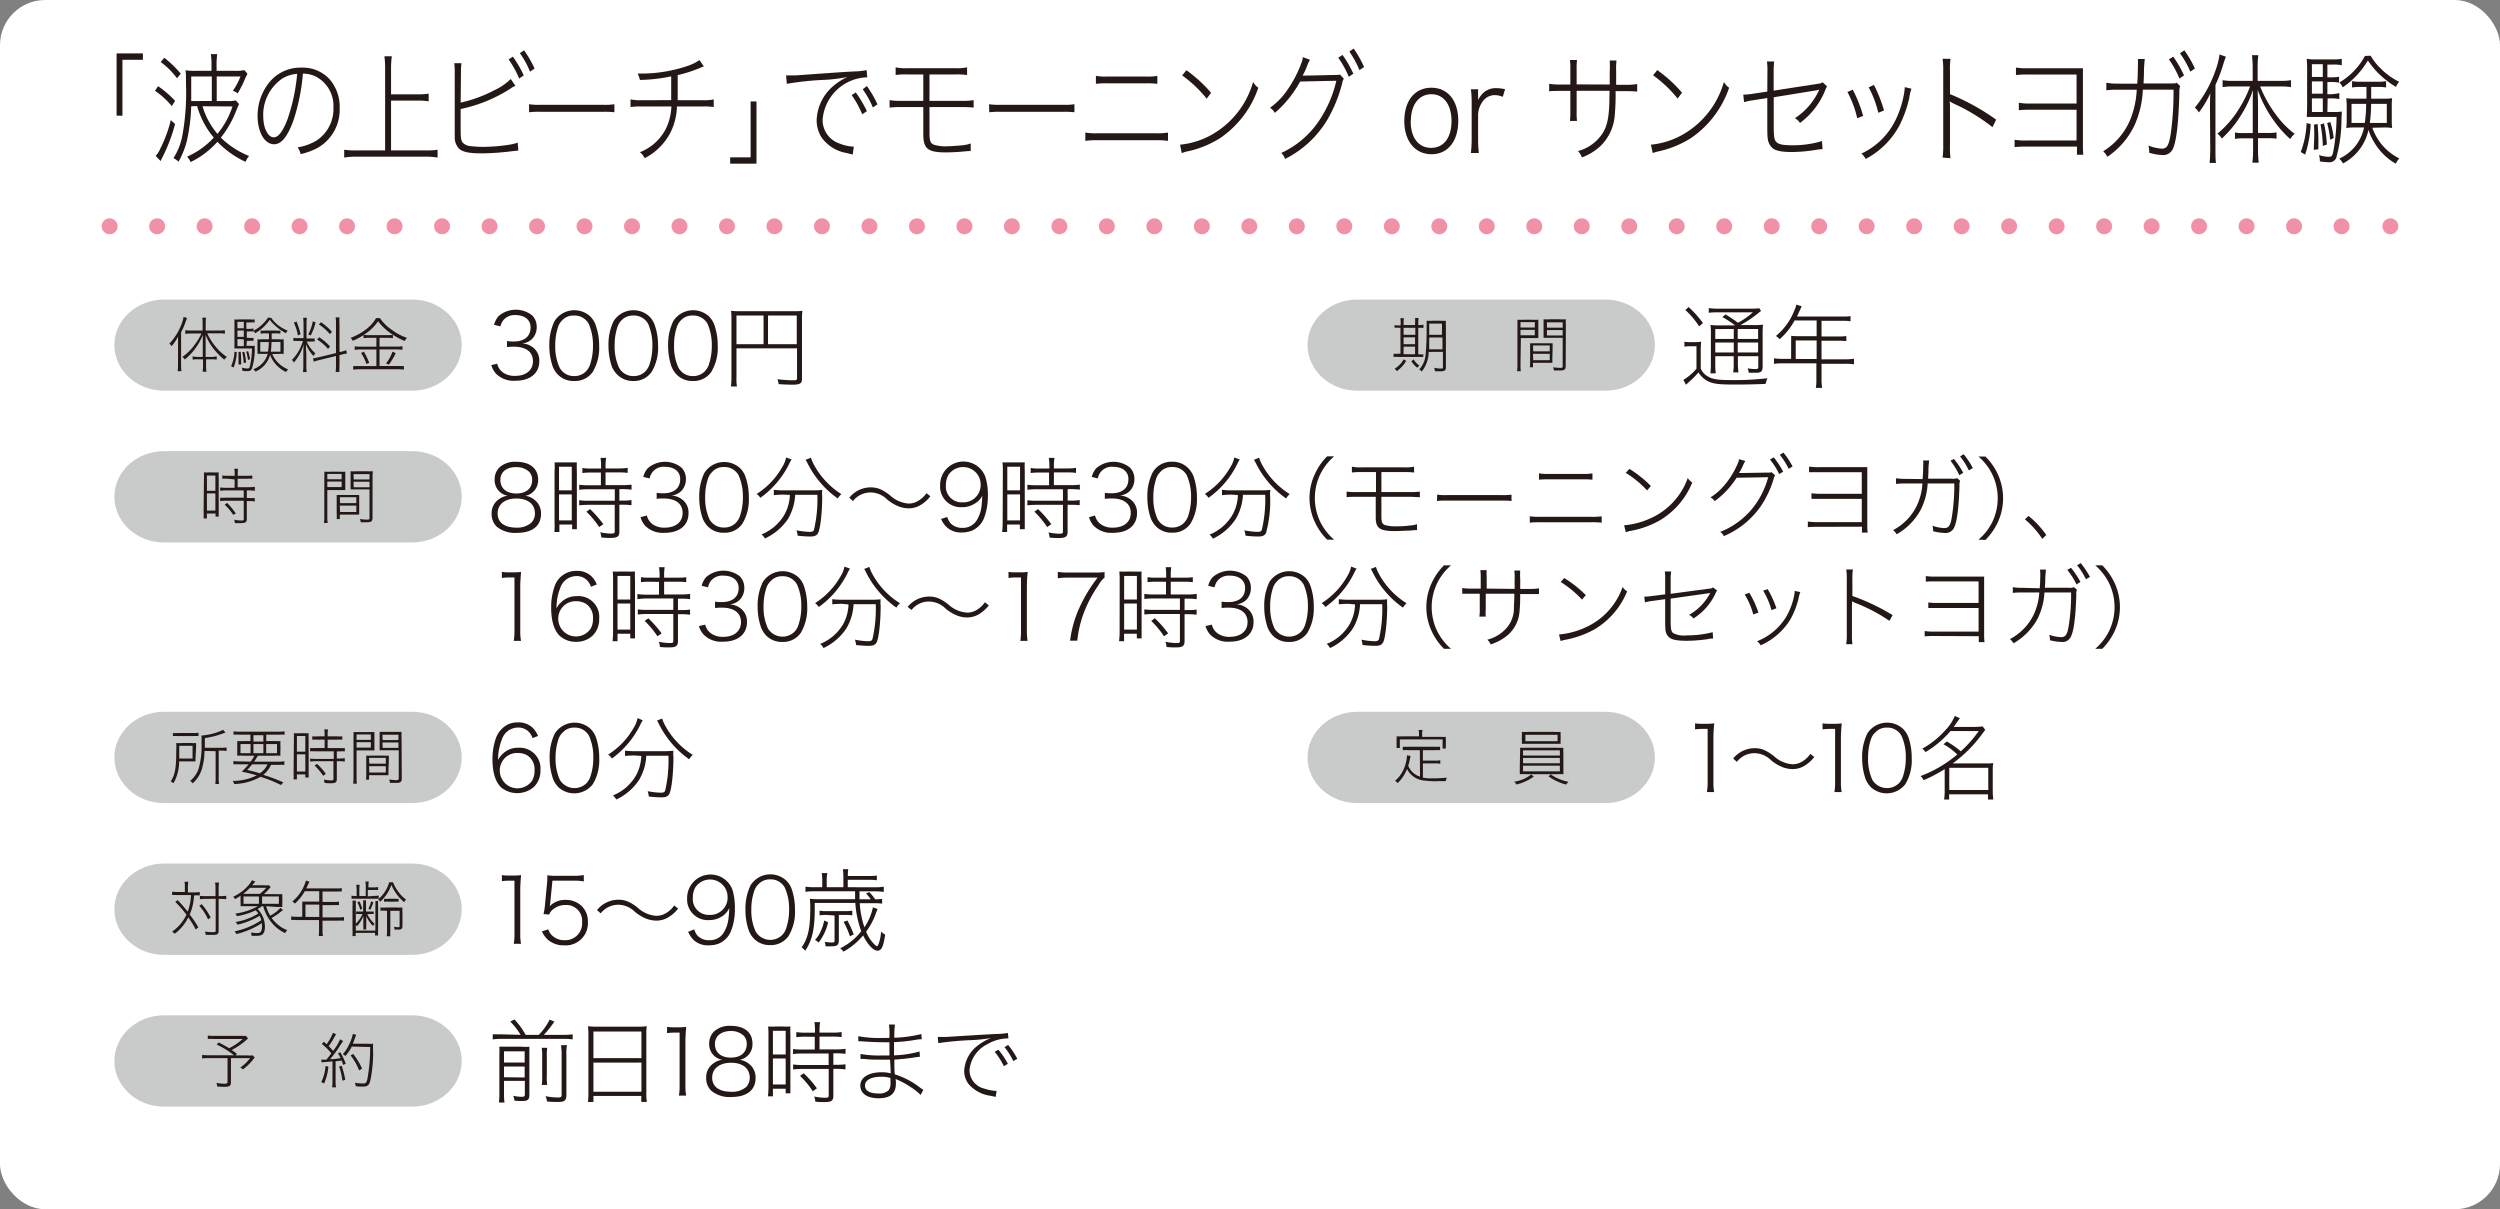 <svg xmlns="http://www.w3.org/2000/svg" viewBox="0 0 392.21 189.71"><rect x="0" y="0" width="392.21" height="189.71" fill="#808080" stroke="none"/><defs><style>.cls-1{fill:#fff;}.cls-2{fill:#231815;}.cls-3,.cls-4{fill:none;stroke:#f091a7;stroke-linecap:round;stroke-linejoin:round;stroke-width:2.5px;}.cls-4{stroke-dasharray:0 7.45;}.cls-5{fill:#c9caca;}</style></defs><g id="レイヤー_2" data-name="レイヤー 2"><g id="レイヤー_3" data-name="レイヤー 3"><rect class="cls-1" width="392.21" height="189.71" rx="7.09"/></g><g id="レイヤー_1-2" data-name="レイヤー 1"><path class="cls-2" d="M18.29,18.14V8.38h4.13v1H19.21v8.78Z"/><path class="cls-2" d="M24.8,13.52a16.14,16.14,0,0,1,2.67,2.3l-.51.83a12.85,12.85,0,0,0-2.65-2.41Zm2.67,5.94a27,27,0,0,1-2.1,5.44,3,3,0,0,1-.18.36l-.77-.81a3.73,3.73,0,0,0,.69-1.05,21.39,21.39,0,0,0,1.69-4.56Zm.3-7.18a11.9,11.9,0,0,0-2.56-2.55l.56-.67a17,17,0,0,1,2.59,2.5ZM30,16.67A29,29,0,0,1,29.34,22,12.83,12.83,0,0,1,28,25.38a2.59,2.59,0,0,0-.79-.57,10,10,0,0,0,1.38-3.43,37.21,37.21,0,0,0,.59-8.14c0-1.17,0-1.6-.07-2.22a8,8,0,0,0,1.56.09h2.51v-.73a11.85,11.85,0,0,0-.1-1.89h1a11.28,11.28,0,0,0-.1,1.89v.73h2.85A6.25,6.25,0,0,0,38.34,11l.49.58a9,9,0,0,0-.54,1.15c-.25.57-.61,1.26-1,1.92a2.77,2.77,0,0,0-.75-.41A11.36,11.36,0,0,0,37.73,12H34v3.86h1.69A5.8,5.8,0,0,0,37,15.75l.5.58c-.14.3-.19.42-.47,1.11a15.94,15.94,0,0,1-2.38,4.15,13.23,13.23,0,0,0,4.43,2.88,3.49,3.49,0,0,0-.56.92,14.58,14.58,0,0,1-4.41-3.14,13.64,13.64,0,0,1-4.21,3.18,2.68,2.68,0,0,0-.56-.85,12.33,12.33,0,0,0,4.2-3,12.37,12.37,0,0,1-1.36-1.94,13.46,13.46,0,0,1-1.26-3Zm3.23-.83V12H30v1.37c0,1.1,0,1.72,0,2.49Zm-1.46.83A11.91,11.91,0,0,0,34.11,21a12.89,12.89,0,0,0,2.36-4.3Z"/><path class="cls-2" d="M46,19c-.93,2.5-1.88,3.63-3,3.63-1.48,0-2.59-1.9-2.59-4.43a8.34,8.34,0,0,1,1.7-5.1,6.28,6.28,0,0,1,5.22-2.49,5.7,5.7,0,0,1,4.37,1.81,6.62,6.62,0,0,1,1.59,4.5,6.91,6.91,0,0,1-3.42,6.26,10.74,10.74,0,0,1-2.71,1,2.66,2.66,0,0,0-.47-1.06,8.36,8.36,0,0,0,3-1.09,5.94,5.94,0,0,0,2.62-5.17A5.16,5.16,0,0,0,49.52,12a4.61,4.61,0,0,0-2-.45A31.42,31.42,0,0,1,46,19Zm-1.9-6.54a6.87,6.87,0,0,0-2.8,5.76c0,1.87.72,3.32,1.65,3.32.72,0,1.41-.9,2.15-2.81a30,30,0,0,0,1.52-7.14A5.07,5.07,0,0,0,44.06,12.47Z"/><path class="cls-2" d="M61.35,23.6h5.54a10.92,10.92,0,0,0,1.76-.11v1.23a9.89,9.89,0,0,0-1.76-.14H55.83a10.78,10.78,0,0,0-1.83.14V23.49a11.63,11.63,0,0,0,1.83.11h4.59V10.73a14.7,14.7,0,0,0-.11-1.9h1.16a14.35,14.35,0,0,0-.12,1.9V14.8H65.6a9.58,9.58,0,0,0,1.65-.11V15.9a9.87,9.87,0,0,0-1.65-.12H61.35Z"/><path class="cls-2" d="M72.27,16.1a21.42,21.42,0,0,0,5.28-1.94,9.09,9.09,0,0,0,2.58-1.77l.73,1.06a3.82,3.82,0,0,0-.71.41,23,23,0,0,1-7.88,3.24v3.15c0,1.36.06,1.81.34,2.15a1.93,1.93,0,0,0,1.3.53,16.72,16.72,0,0,0,2,.11,28.55,28.55,0,0,0,3.74-.3,8,8,0,0,0,1.57-.36l.1,1.24-1.21.13a38.94,38.94,0,0,1-4.61.31c-1.9,0-3-.23-3.52-.78a2.56,2.56,0,0,1-.64-1.77l0-1.39V11.45a12.46,12.46,0,0,0-.07-1.53h1.13a9.37,9.37,0,0,0-.08,1.55Zm8.19-7.21a17.43,17.43,0,0,1,1.71,2.94l-.72.49a15.68,15.68,0,0,0-1.66-3Zm1.76-1a17.89,17.89,0,0,1,1.65,2.86l-.72.49a14.08,14.08,0,0,0-1.59-2.9Z"/><path class="cls-2" d="M83,16.35a9.76,9.76,0,0,0,1.8.09h9.8a9.56,9.56,0,0,0,1.79-.09v1.26a13.57,13.57,0,0,0-1.79-.07h-9.8a13.15,13.15,0,0,0-1.8.07Z"/><path class="cls-2" d="M105.3,15.71c0-.49,0-1.74,0-3.73a25.72,25.72,0,0,1-4.91.56,4.16,4.16,0,0,0-.35-1l1,0a22.85,22.85,0,0,0,6.84-1.2,6.87,6.87,0,0,0,1.85-.92l.7,1a4.64,4.64,0,0,0-.55.21,20.83,20.83,0,0,1-3.56,1.15c0,2.51,0,3,0,3.94h4a6.62,6.62,0,0,0,1.65-.13v1.2a11.11,11.11,0,0,0-1.65-.09H106.2a9.71,9.71,0,0,1-1.06,4.18,9.41,9.41,0,0,1-4,3.94,2.63,2.63,0,0,0-.75-.94,7.77,7.77,0,0,0,4-3.53,8.69,8.69,0,0,0,.94-3.65h-4.75a11.17,11.17,0,0,0-1.66.09v-1.2a6.52,6.52,0,0,0,1.66.13Z"/><path class="cls-2" d="M118.68,15.92v9.76h-4.13v-1h3.21V15.92Z"/><path class="cls-2" d="M123.32,11.83h.48c.39,0,.65,0,1,0,1.58-.11,7.23-.53,9.16-.62a11.11,11.11,0,0,0,2-.21l.1,1.13a7.22,7.22,0,0,0-7,6.58,3.87,3.87,0,0,0,2.69,3.82,6.6,6.6,0,0,0,2.07.47h.13l-.17,1.25-1-.25a6.09,6.09,0,0,1-3.87-2.41,5,5,0,0,1-.79-2.77,7.35,7.35,0,0,1,2.51-5.24,9.63,9.63,0,0,1,2.29-1.49v0a24.77,24.77,0,0,1-3.58.44,46.18,46.18,0,0,0-5.9.62Zm10.93,2.67A17.83,17.83,0,0,1,136,17.44l-.73.49a15.32,15.32,0,0,0-1.65-3Zm1.75-1a16.91,16.91,0,0,1,1.66,2.87l-.72.49A14.94,14.94,0,0,0,135.35,14Z"/><path class="cls-2" d="M141.39,16.8a15.64,15.64,0,0,0-1.83.08V15.71a10.17,10.17,0,0,0,1.85.11h3.44V11.68h-2.52a10.63,10.63,0,0,0-1.82.09V10.56a7,7,0,0,0,1.82.14h7.55a7.18,7.18,0,0,0,1.84-.14v1.21a10.83,10.83,0,0,0-1.82-.09h-4.08v4.14h5.09a10.12,10.12,0,0,0,1.84-.11v1.17a15.45,15.45,0,0,0-1.82-.08h-5.11v3.88c0,1.38.11,1.72.62,2a6,6,0,0,0,2.11.27c.49,0,1.38-.06,2.35-.15a5.26,5.26,0,0,0,1.39-.29V23.7h-.18c-.16,0-.25,0-1.21.09-.59.06-1.79.12-2.54.12-2.81,0-3.51-.59-3.51-2.85V16.8Z"/><path class="cls-2" d="M155.17,16.35a9.83,9.83,0,0,0,1.8.09h9.8a9.56,9.56,0,0,0,1.79-.09v1.26a13.57,13.57,0,0,0-1.79-.07H157a13.15,13.15,0,0,0-1.8.07Z"/><path class="cls-2" d="M170.27,20.8a10.43,10.43,0,0,0,1.86.11h9.25a10.36,10.36,0,0,0,1.86-.11v1.3a11.77,11.77,0,0,0-1.84-.1h-9.29a11.77,11.77,0,0,0-1.84.1Zm1.66-8.9a8,8,0,0,0,1.7.11h6.23a8.06,8.06,0,0,0,1.71-.11v1.25a13.35,13.35,0,0,0-1.69-.08h-6.26a13.15,13.15,0,0,0-1.69.08Z"/><path class="cls-2" d="M185.13,22.7a12.66,12.66,0,0,0,4.76-1.45,13.82,13.82,0,0,0,6.7-8.39,3,3,0,0,0,.82.91,15.64,15.64,0,0,1-5.95,7.87A15.78,15.78,0,0,1,186,23.81c-.24.08-.36.11-.6.21Zm1-11.68A21.5,21.5,0,0,1,190,14.56l-.69.92a19.47,19.47,0,0,0-3.85-3.65Z"/><path class="cls-2" d="M205.52,9.38a4.32,4.32,0,0,0-.39.79,11.2,11.2,0,0,1-.77,1.69c.18,0,.28,0,.54,0l4.55-.1c.55,0,.58,0,.74-.09l.64.68a1.69,1.69,0,0,0-.26.7,22.29,22.29,0,0,1-2.28,5.65,16.16,16.16,0,0,1-6.69,6.24A2,2,0,0,0,201,24a14.34,14.34,0,0,0,5.83-4.9,18.72,18.72,0,0,0,2.82-6.43l-5.68.12A17.49,17.49,0,0,1,200,17.71a2.08,2.08,0,0,0-.76-.8,10.9,10.9,0,0,0,2.5-2.48,18.53,18.53,0,0,0,2.4-4.47,3,3,0,0,0,.25-1Zm5.1-.76a17.77,17.77,0,0,1,1.7,2.94l-.72.49a15.32,15.32,0,0,0-1.65-3Zm1.75-1A17.6,17.6,0,0,1,214,10.51l-.72.49a15.49,15.49,0,0,0-1.59-2.91Z"/><path class="cls-2" d="M220.31,19c0-3.21,1.65-5.24,4.24-5.24s4.23,2,4.23,5.2-1.65,5.24-4.19,5.24S220.31,22.19,220.31,19Zm1,0c0,2.6,1.23,4.2,3.21,4.2s3.2-1.6,3.2-4.2-1.23-4.22-3.16-4.22S221.34,16.39,221.34,19Z"/><path class="cls-2" d="M235.76,15.2a3.15,3.15,0,0,0-1.28-.28,2.34,2.34,0,0,0-2,1.2,3.6,3.6,0,0,0-.59,1.91V22a16.18,16.18,0,0,0,.12,2h-1.25a18.91,18.91,0,0,0,.12-2V16a15,15,0,0,0-.12-2h1.13v1.7a4,4,0,0,1,.79-1.11,2.91,2.91,0,0,1,2.1-.76,6.12,6.12,0,0,1,1.34.17Z"/><path class="cls-2" d="M252.54,13.26v-2a15.27,15.27,0,0,0,0-1.77h1.06a12.67,12.67,0,0,0-.05,1.75c0,.44,0,.44,0,2.06H255a10.17,10.17,0,0,0,1.85-.11v1.18c-.54-.05-1-.07-1.83-.07h-1.56a34.08,34.08,0,0,1-.12,3.63,7.5,7.5,0,0,1-2.27,5,8.76,8.76,0,0,1-2.9,1.77,2.7,2.7,0,0,0-.61-1,6.57,6.57,0,0,0,3.13-1.87c1.13-1.19,1.59-2.43,1.74-4.73.05-.56.06-1.34.08-2.86h-5.16v3.22a10,10,0,0,0,.06,1.51h-1.11a12.27,12.27,0,0,0,.06-1.57V14.26h-1.49c-.8,0-1.29,0-1.83.07V13.15a10.17,10.17,0,0,0,1.85.11h1.47V11a12.63,12.63,0,0,0-.06-1.59h1.11a10,10,0,0,0-.06,1.51v2.32Z"/><path class="cls-2" d="M259,22.7a12.56,12.56,0,0,0,4.75-1.45,13.79,13.79,0,0,0,6.7-8.39,3,3,0,0,0,.82.91,15.64,15.64,0,0,1-5.95,7.87,15.81,15.81,0,0,1-5.42,2.17c-.25.08-.36.11-.61.21ZM260,11a21.09,21.09,0,0,1,3.88,3.54l-.69.92a19.47,19.47,0,0,0-3.85-3.65Z"/><path class="cls-2" d="M277.28,11.34a11.12,11.12,0,0,0-.07-1.7h1.13a13.24,13.24,0,0,0-.08,1.73v2.85l6.84-1.06c.54-.07.59-.09.83-.26l.71.66a2,2,0,0,0-.25.49,11.91,11.91,0,0,1-4,5.24,2,2,0,0,0-.81-.74,10.4,10.4,0,0,0,3.84-4.5v0a2,2,0,0,1-.51.13l-6.64,1.08V19.7c0,1.79.08,2.25.43,2.6s1.05.49,2.44.49a15.58,15.58,0,0,0,4.7-.66l.09,1.27a6.86,6.86,0,0,0-1,.11,25.21,25.21,0,0,1-3.75.34c-2,0-2.89-.25-3.38-.92s-.54-1.19-.54-3V15.37l-2.08.34a8.93,8.93,0,0,0-1.56.32l-.13-1.19h.21a10,10,0,0,0,1.4-.15l2.16-.32Z"/><path class="cls-2" d="M290.67,14.07a21.24,21.24,0,0,1,1.63,4.11l-.93.37a16.26,16.26,0,0,0-1.54-4.12Zm9.21-.15a6.92,6.92,0,0,0-.35,1.47A18.69,18.69,0,0,1,298,19.67a12.73,12.73,0,0,1-5.31,5.27,2.71,2.71,0,0,0-.66-.85,11.2,11.2,0,0,0,5.17-4.9,15.14,15.14,0,0,0,1.44-4.1,8.54,8.54,0,0,0,.18-1.32v-.1Zm-5.89-.6a22.29,22.29,0,0,1,1.58,4l-.89.38a16.68,16.68,0,0,0-1.51-4Z"/><path class="cls-2" d="M304.76,24.72a12.34,12.34,0,0,0,.1-1.94V11.15a11.79,11.79,0,0,0-.1-1.92H306a13.14,13.14,0,0,0-.08,2v3.54a35.13,35.13,0,0,1,7.24,4l-.57,1.18a29.7,29.7,0,0,0-6.2-3.75l-.52-.3a7.21,7.21,0,0,1,.05.85v6.07a13.53,13.53,0,0,0,.08,2Z"/><path class="cls-2" d="M317.91,23a15.36,15.36,0,0,0-1.85.08V21.93a10.17,10.17,0,0,0,1.85.11h7.87V17.22h-7.23a15.83,15.83,0,0,0-1.83.07V16.12a9.08,9.08,0,0,0,1.85.12h7.21V11.69h-7.65a16.08,16.08,0,0,0-1.86.08V10.6a9.67,9.67,0,0,0,1.87.11h7.33c.64,0,.85,0,1.31,0,0,.34,0,.92,0,1.45v10.7a12.3,12.3,0,0,0,.06,1.42h-1V23Z"/><path class="cls-2" d="M335.3,13.13c.07-1,.1-2,.1-2.87a8.56,8.56,0,0,0,0-1l1.08,0a21.13,21.13,0,0,0-.13,2.45l-.06,1.38,4.21,0c.74,0,.74,0,1-.11l.52.52a3.31,3.31,0,0,0-.11,1.08c-.12,4.43-.43,7.29-.93,8.55a1.69,1.69,0,0,1-1.81,1.19,8.22,8.22,0,0,1-2-.36,3.76,3.76,0,0,0-.12-1.13,6.47,6.47,0,0,0,2.1.49c.82,0,1.1-.47,1.41-2.37a47.75,47.75,0,0,0,.43-6.88l-4.81,0a15.17,15.17,0,0,1-1.31,5.59,12.33,12.33,0,0,1-4.26,4.94,3.3,3.3,0,0,0-.65-.87,10.68,10.68,0,0,0,4.26-5,14.21,14.21,0,0,0,1-4.65l-3.05,0a10.9,10.9,0,0,0-1.72.09l0-1.19a8.93,8.93,0,0,0,1.77.14Zm5.64-4.24a17.37,17.37,0,0,1,1.7,2.94l-.72.49a15.11,15.11,0,0,0-1.65-3Zm1.75-1a17.94,17.94,0,0,1,1.66,2.86l-.72.49A14.57,14.57,0,0,0,342,8.36Z"/><path class="cls-2" d="M346.71,17c0-.85,0-1.42.06-2.36a15.72,15.72,0,0,1-1.8,3,2.78,2.78,0,0,0-.64-.75,19.07,19.07,0,0,0,3.28-5.94,11.46,11.46,0,0,0,.6-2.41l1,.36a12.18,12.18,0,0,0-.44,1.28,26.75,26.75,0,0,1-1.2,3.16v10c0,.94,0,1.62.08,2.22h-1c.06-.65.1-1.28.1-2.26ZM352,21.7a7.37,7.37,0,0,0-1.37.09v-1a7.16,7.16,0,0,0,1.38.09h1.41V16.44c0-.84,0-1.52.05-2.33a19.22,19.22,0,0,1-2,4.14,17.48,17.48,0,0,1-2.9,3.49,2.86,2.86,0,0,0-.69-.77,15.68,15.68,0,0,0,3.48-4.06A18,18,0,0,0,353,13.56h-2.7a10.71,10.71,0,0,0-1.61.11V12.58a9.08,9.08,0,0,0,1.61.11h3.11V10.51c0-.61-.05-1.26-.11-1.85h1a12.33,12.33,0,0,0-.11,1.85v2.18h3.59a9.23,9.23,0,0,0,1.64-.11v1.09a10.56,10.56,0,0,0-1.62-.11h-3.22a19.36,19.36,0,0,0,2.4,4.32A14.17,14.17,0,0,0,360,21a3.18,3.18,0,0,0-.7.82,16.67,16.67,0,0,1-2.38-2.63,18.62,18.62,0,0,1-2.72-5.09c0,.87.05,1.66.05,2.37v4.39h1.54a7.06,7.06,0,0,0,1.36-.09v1a7.22,7.22,0,0,0-1.34-.09h-1.56v1.94a14.29,14.29,0,0,0,.11,1.9h-1a14.7,14.7,0,0,0,.11-1.9V21.7Z"/><path class="cls-2" d="M362.51,19.46a17.87,17.87,0,0,1-.87,4.8l-.69-.41a14.49,14.49,0,0,0,.92-4.54Zm2.62-1.89h.79a8.16,8.16,0,0,0,1.47-.07c0,.32,0,.36-.05,1.19a22.17,22.17,0,0,1-.84,6.12,1.16,1.16,0,0,1-1.22.64,11.1,11.1,0,0,1-1.33-.13,3.44,3.44,0,0,0-.13-1,4.75,4.75,0,0,0,1.54.28c.44,0,.56-.15.7-.86a31.45,31.45,0,0,0,.51-5.39h-3.38c-.5,0-.9,0-1.29,0,0-.37.05-1,.05-1.69V11a16.17,16.17,0,0,0-.07-1.77,8.64,8.64,0,0,0,1.48.09H366a7.34,7.34,0,0,0,1.39-.09v1a6.45,6.45,0,0,0-1.36-.1h-.9v2h.49a7.15,7.15,0,0,0,1.34-.09v.92a7.15,7.15,0,0,0-1.34-.09h-.49v1.92h.49A6.58,6.58,0,0,0,367,14.6v.94a6.08,6.08,0,0,0-1.34-.1h-.49Zm-.72-7.5H362.7v2h1.71Zm0,2.7H362.7v1.92h1.71Zm-1.71,2.67v2.13h1.71V15.44Zm.89,4a29.27,29.27,0,0,1,.13,3.19c0,.11,0,.43,0,.79l-.72.09c0-.94.07-1.43.07-2.2s0-1-.05-1.74Zm1-.09a19.21,19.21,0,0,1,.46,3.33l-.64.21a19.45,19.45,0,0,0-.36-3.37Zm1-.21a13,13,0,0,1,.53,2.53l-.56.24a14.39,14.39,0,0,0-.47-2.6Zm6.59.9a8.56,8.56,0,0,0,.84,1.74,8.31,8.31,0,0,0,3.39,3.07,4.12,4.12,0,0,0-.56.83,9.29,9.29,0,0,1-3.41-3.41,8.62,8.62,0,0,1-.86-1.89,7.81,7.81,0,0,1-4,5.26,2.64,2.64,0,0,0-.59-.75A6.88,6.88,0,0,0,370.88,20h-1.54a8,8,0,0,0-1.25.08,9.49,9.49,0,0,0,.07-1.3V16.69a10.52,10.52,0,0,0-.07-1.28,8.66,8.66,0,0,0,1.3.07h1.87V13.64h-.92a6.23,6.23,0,0,0-1.34.09v-1a6.23,6.23,0,0,0,1.36.09H373a6.08,6.08,0,0,0,1.34-.09v1a6.29,6.29,0,0,0-1.34-.09h-1v1.84h2a8.69,8.69,0,0,0,1.29-.07,9.64,9.64,0,0,0-.06,1.28v2.09a8.93,8.93,0,0,0,.06,1.3,7.85,7.85,0,0,0-1.21-.08Zm-.26-11.3a9.26,9.26,0,0,0,1.56,2,10.79,10.79,0,0,0,2.91,2.09,2.73,2.73,0,0,0-.5.81,14.54,14.54,0,0,1-2.55-1.94,13.34,13.34,0,0,1-1.86-2.21,13.1,13.1,0,0,1-3.94,4.21,2.92,2.92,0,0,0-.52-.76,10.84,10.84,0,0,0,4-4.16Zm-3,7.55v3H371a21.82,21.82,0,0,0,.21-3Zm3.07,0a23.26,23.26,0,0,1-.2,3h2.66v-3Z"/><line class="cls-3" x1="17.2" y1="35.5" x2="17.2" y2="35.5"/><line class="cls-4" x1="24.65" y1="35.5" x2="371.28" y2="35.5"/><line class="cls-3" x1="375.01" y1="35.5" x2="375.01" y2="35.5"/><path class="cls-5" d="M72.44,54.13c0,3.94-3.48,7.16-7.75,7.16h-39c-4.26,0-7.75-3.22-7.75-7.16S21.45,47,25.71,47h39C69,47,72.44,50.2,72.44,54.13Z"/><path class="cls-2" d="M27.93,54c0-.42,0-.71,0-1.18a7.64,7.64,0,0,1-1,1.48,1.44,1.44,0,0,0-.37-.37,9.16,9.16,0,0,0,1.89-3,5.22,5.22,0,0,0,.35-1.21l.56.18a4.43,4.43,0,0,0-.26.64,10.93,10.93,0,0,1-.69,1.59v5a8.54,8.54,0,0,0,.05,1.11h-.59a8.73,8.73,0,0,0,.06-1.13ZM31,56.37a4.17,4.17,0,0,0-.78.05V55.9A4,4,0,0,0,31,56h.81V53.74c0-.43,0-.77,0-1.17a9.23,9.23,0,0,1-1.15,2.07A8.93,8.93,0,0,1,29,56.39a1.86,1.86,0,0,0-.4-.39,8,8,0,0,0,2-2,8.7,8.7,0,0,0,1-1.68H30a6.31,6.31,0,0,0-.93.06V51.8a6,6,0,0,0,.93.06h1.79v-1.1c0-.3,0-.63-.06-.92h.6a4.94,4.94,0,0,0-.06.92v1.1h2.06a6.13,6.13,0,0,0,.95-.06v.55a6.27,6.27,0,0,0-.94-.06H32.51a9.2,9.2,0,0,0,1.38,2.17A7.61,7.61,0,0,0,35.6,56a2.05,2.05,0,0,0-.41.42,8.84,8.84,0,0,1-1.36-1.32,8.72,8.72,0,0,1-1.57-2.55c0,.43,0,.83,0,1.19V56h.88A4.22,4.22,0,0,0,34,55.9v.52a4.3,4.3,0,0,0-.78-.05h-.89v1a5.77,5.77,0,0,0,.06.95h-.6a7.34,7.34,0,0,0,.06-.95v-1Z"/><path class="cls-2" d="M37.15,55.25a7.74,7.74,0,0,1-.5,2.41l-.39-.21a6.66,6.66,0,0,0,.53-2.28Zm1.52-1h.45a7.59,7.59,0,0,0,.85,0,4.62,4.62,0,0,0,0,.59,9.93,9.93,0,0,1-.48,3.07c-.13.23-.33.32-.71.32-.2,0-.46,0-.76-.06a1.45,1.45,0,0,0-.08-.5,3.28,3.28,0,0,0,.89.14c.25,0,.32-.08.4-.44a13.63,13.63,0,0,0,.3-2.7h-2c-.29,0-.52,0-.75,0,0-.19,0-.53,0-.85V51c0-.4,0-.66,0-.89a5,5,0,0,0,.85,0h1.52a4.34,4.34,0,0,0,.8,0v.48a4.42,4.42,0,0,0-.78,0h-.52v1H39a4.12,4.12,0,0,0,.77-.05v.46a5.41,5.41,0,0,0-.77,0h-.28v1H39a3.8,3.8,0,0,0,.77,0v.48a4,4,0,0,0-.77,0h-.28Zm-.42-3.75h-1v1h1Zm0,1.35h-1v1h1Zm-1,1.34V54.3h1V53.24Zm.51,2a13.57,13.57,0,0,1,.07,1.6s0,.21,0,.39l-.41,0c0-.47,0-.72,0-1.1s0-.49,0-.87Zm.57,0a8.53,8.53,0,0,1,.27,1.68l-.37.1A8.77,8.77,0,0,0,38,55.26Zm.59-.1a5.62,5.62,0,0,1,.3,1.27l-.32.12a6.61,6.61,0,0,0-.27-1.3Zm3.8.45a3.74,3.74,0,0,0,.48.87,4.63,4.63,0,0,0,2,1.54,2.18,2.18,0,0,0-.32.42,5.06,5.06,0,0,1-2-1.71,4.08,4.08,0,0,1-.5-1,4,4,0,0,1-2.31,2.64,1.35,1.35,0,0,0-.34-.38A3.55,3.55,0,0,0,42,55.52h-.89a5.39,5.39,0,0,0-.72,0,4,4,0,0,0,0-.65v-1a4.49,4.49,0,0,0,0-.64,4.85,4.85,0,0,0,.75,0H42.2v-.93h-.53a4.17,4.17,0,0,0-.78.05v-.49a5.45,5.45,0,0,0,.79,0h1.54a5.06,5.06,0,0,0,.77,0v.49a4.05,4.05,0,0,0-.77-.05h-.6v.93h1.15a4.79,4.79,0,0,0,.74,0,4.06,4.06,0,0,0,0,.64v1a3.65,3.65,0,0,0,0,.65,5.18,5.18,0,0,0-.7,0Zm-.16-5.66a5.41,5.41,0,0,0,.9,1,6.56,6.56,0,0,0,1.68,1,1.42,1.42,0,0,0-.29.4,8.22,8.22,0,0,1-1.46-1,7.16,7.16,0,0,1-1.08-1.11,6.92,6.92,0,0,1-2.27,2.11,1.57,1.57,0,0,0-.3-.38,6,6,0,0,0,2.31-2.08Zm-1.73,3.78v1.51h1.22a10.83,10.83,0,0,0,.12-1.51Zm1.76,0a9.53,9.53,0,0,1-.11,1.51H44V53.64Z"/><path class="cls-2" d="M46.84,53.5a4.26,4.26,0,0,0-.81,0V53a3.89,3.89,0,0,0,.81.05h.78V50.86a6.72,6.72,0,0,0-.06-1h.59a5.28,5.28,0,0,0-.06,1v2.24h.59a4.17,4.17,0,0,0,.69,0v.49a4.49,4.49,0,0,0-.69,0h-.56v0a5.6,5.6,0,0,0,1.35,1.85,1.87,1.87,0,0,0-.28.41A5.57,5.57,0,0,1,48,54c0,.2,0,.69.06,1.5v1.82a6.32,6.32,0,0,0,.06,1.05h-.59a8.1,8.1,0,0,0,.06-1.06V55.57c0-.46,0-.93.05-1.56a7.41,7.41,0,0,1-1.53,2.86,1.31,1.31,0,0,0-.32-.4A6.55,6.55,0,0,0,47,54.81a6.88,6.88,0,0,0,.52-1.31Zm-.33-3.06a10.56,10.56,0,0,1,.64,2l-.41.18a9,9,0,0,0-.63-2Zm3,.14a9.53,9.53,0,0,1-.76,2.06l-.39-.18a6.63,6.63,0,0,0,.71-2.06Zm3.2.21a5.14,5.14,0,0,0-.06-1h.61a6.39,6.39,0,0,0,0,1V55.2l.19,0a4.84,4.84,0,0,0,.87-.27l.09.55a5.73,5.73,0,0,0-.9.17l-.25.06v1.64a6.88,6.88,0,0,0,0,1h-.61a5.69,5.69,0,0,0,.06-1v-1.5l-2.62.64a6.32,6.32,0,0,0-.87.26l-.09-.55a6,6,0,0,0,.9-.16l2.68-.65Zm-2.64,2.12a8.08,8.08,0,0,1,1.71,1.45l-.32.38a7,7,0,0,0-1.72-1.48Zm.29-2.36a9.29,9.29,0,0,1,1.71,1.5l-.3.38a8,8,0,0,0-1.74-1.53Z"/><path class="cls-2" d="M59.61,49.91a6.58,6.58,0,0,0,1.77,1.77A8.33,8.33,0,0,0,63.84,53a2.33,2.33,0,0,0-.34.5,11.3,11.3,0,0,1-2.29-1.27,8.28,8.28,0,0,1-1.89-1.84,7.51,7.51,0,0,1-1.68,1.75,10.59,10.59,0,0,1-2.29,1.33A1.77,1.77,0,0,0,55,53a9,9,0,0,0,2.5-1.39A5.88,5.88,0,0,0,59,49.91ZM57.91,53a5.21,5.21,0,0,0-.87.05v-.52a4.8,4.8,0,0,0,.86.05h2.88a4.74,4.74,0,0,0,.86-.05v.52a5.1,5.1,0,0,0-.85-.05H59.54v1.38h2.7a5.53,5.53,0,0,0,.9-.06v.56a6,6,0,0,0-.91-.06H59.54v2.6h2.82a9.72,9.72,0,0,0,1,0V58a6,6,0,0,0-1-.07H56.41a7.31,7.31,0,0,0-1,.07v-.57c.32,0,.64,0,1,0h2.64v-2.6H56.53a5.61,5.61,0,0,0-.88.06v-.56a5.35,5.35,0,0,0,.88.06h2.52V53Zm-.83,2.17a9.53,9.53,0,0,1,.84,1.75l-.44.18a6.72,6.72,0,0,0-.84-1.72Zm5,.23A10.43,10.43,0,0,1,61,57.21L60.57,57a6.05,6.05,0,0,0,1-1.83Z"/><path class="cls-2" d="M78,57.06a2.34,2.34,0,0,0,.94,1.4,3.17,3.17,0,0,0,1.86.51c1.72,0,2.81-.88,2.81-2.31s-1.06-2.27-3-2.27a8.84,8.84,0,0,0-1.07.06v-.94a8.14,8.14,0,0,0,1,.07c1.74,0,2.7-.79,2.7-2.24,0-1.16-.93-1.91-2.37-1.91A2.28,2.28,0,0,0,79,50.2a2.33,2.33,0,0,0-.49,1l-1-.24a3.47,3.47,0,0,1,.68-1.34,4.14,4.14,0,0,1,5.3-.14,2.51,2.51,0,0,1,.71,1.75,2.62,2.62,0,0,1-.63,1.84,2.55,2.55,0,0,1-1.7.82,2.93,2.93,0,0,1,1.74.61,2.58,2.58,0,0,1,1,2.15c0,1.9-1.42,3.08-3.73,3.08a3.91,3.91,0,0,1-3.08-1.12,3.57,3.57,0,0,1-.72-1.33Z"/><path class="cls-2" d="M87.55,58.8a3.87,3.87,0,0,1-.83-1.27,10.06,10.06,0,0,1-.54-3.3A8.43,8.43,0,0,1,87,50.37a3.69,3.69,0,0,1,5.6-.73,3.58,3.58,0,0,1,.82,1.27A9.74,9.74,0,0,1,94,54.22a7.34,7.34,0,0,1-1,4.11,3.35,3.35,0,0,1-2.91,1.44A3.41,3.41,0,0,1,87.55,58.8Zm.69-8.59a2.55,2.55,0,0,0-.66,1,9,9,0,0,0-.47,3,7.81,7.81,0,0,0,.68,3.45A2.51,2.51,0,0,0,90.06,59a2.55,2.55,0,0,0,1.83-.7,2.91,2.91,0,0,0,.67-1.07,9.13,9.13,0,0,0,.47-3,8.23,8.23,0,0,0-.67-3.43,2.53,2.53,0,0,0-2.3-1.3A2.4,2.4,0,0,0,88.24,50.21Z"/><path class="cls-2" d="M96.87,58.8A3.87,3.87,0,0,1,96,57.53a10.06,10.06,0,0,1-.54-3.3,8.43,8.43,0,0,1,.81-3.86,3.69,3.69,0,0,1,5.6-.73,3.58,3.58,0,0,1,.82,1.27,9.74,9.74,0,0,1,.55,3.31,7.34,7.34,0,0,1-1,4.11,3.35,3.35,0,0,1-2.91,1.44A3.41,3.41,0,0,1,96.87,58.8Zm.68-8.59a2.63,2.63,0,0,0-.65,1,8.79,8.79,0,0,0-.47,3,7.81,7.81,0,0,0,.68,3.45A2.51,2.51,0,0,0,99.38,59a2.55,2.55,0,0,0,1.83-.7,2.91,2.91,0,0,0,.67-1.07,9.13,9.13,0,0,0,.47-3,8.23,8.23,0,0,0-.67-3.43,2.53,2.53,0,0,0-2.3-1.3A2.42,2.42,0,0,0,97.55,50.21Z"/><path class="cls-2" d="M106.19,58.8a3.87,3.87,0,0,1-.83-1.27,9.8,9.8,0,0,1-.54-3.3,8.43,8.43,0,0,1,.81-3.86,3.69,3.69,0,0,1,5.6-.73,3.58,3.58,0,0,1,.82,1.27,9.74,9.74,0,0,1,.55,3.31,7.34,7.34,0,0,1-1,4.11,3.35,3.35,0,0,1-2.91,1.44A3.41,3.41,0,0,1,106.19,58.8Zm.68-8.59a2.63,2.63,0,0,0-.65,1,8.79,8.79,0,0,0-.47,3,7.81,7.81,0,0,0,.68,3.45A2.51,2.51,0,0,0,108.7,59a2.55,2.55,0,0,0,1.83-.7,2.91,2.91,0,0,0,.67-1.07,9.13,9.13,0,0,0,.47-3,8.23,8.23,0,0,0-.67-3.43,2.53,2.53,0,0,0-2.3-1.3A2.42,2.42,0,0,0,106.87,50.21Z"/><path class="cls-2" d="M115.54,59.16a7.75,7.75,0,0,0,.07,1.47h-.94a10.48,10.48,0,0,0,.08-1.52V50a8.92,8.92,0,0,0-.06-1.24,9,9,0,0,0,1.25.06h8.68a8.56,8.56,0,0,0,1.26-.06,10.45,10.45,0,0,0-.06,1.24v9.4c0,.76-.3.95-1.5.95q-1,0-2.16-.09a5.06,5.06,0,0,0-.18-.77,19.63,19.63,0,0,0,2.27.17c.64,0,.79,0,.79-.31v-4.7h-9.5Zm4.25-9.66h-4.25V54h4.25ZM125,54V49.5h-4.51V54Z"/><path class="cls-5" d="M259.63,54.13c0,3.94-3.48,7.16-7.75,7.16h-39c-4.27,0-7.75-3.22-7.75-7.16S208.63,47,212.9,47h39C256.15,47,259.63,50.2,259.63,54.13Z"/><path class="cls-2" d="M219.75,50.85a6,6,0,0,0-.06-.93h.56a6.27,6.27,0,0,0-.05.93V51H222v-.18a5.28,5.28,0,0,0,0-.93h.56a5.68,5.68,0,0,0-.06.93V51a4.22,4.22,0,0,0,.82-.06v.5a5.39,5.39,0,0,0-.82,0v4.14a4.57,4.57,0,0,0,.79,0V56l-.88,0h-3a5.3,5.3,0,0,0-.78,0v-.51a3.86,3.86,0,0,0,.78,0h.3V51.43h-.07a4.42,4.42,0,0,0-.85,0V51a4,4,0,0,0,.85.06h.07Zm.86,5.77a5.43,5.43,0,0,1-1.47,1.61,1.05,1.05,0,0,0-.36-.37,4.09,4.09,0,0,0,.88-.72,2.88,2.88,0,0,0,.54-.76Zm1.43-4.1V51.43H220.2v1.09ZM222,54V52.92H220.2V54Zm0,1.58V54.39H220.2v1.18Zm-.23.79a3.18,3.18,0,0,0,.93,1,1.4,1.4,0,0,0-.36.33,5.25,5.25,0,0,1-.92-1Zm2.37-1.16a5.06,5.06,0,0,1-1.1,3.09,1.27,1.27,0,0,0-.39-.35,3.86,3.86,0,0,0,1-2.21,42.12,42.12,0,0,0,.16-4.42,7.65,7.65,0,0,0,0-1,6.66,6.66,0,0,0,.87,0h1.29a7,7,0,0,0,.87,0,6.9,6.9,0,0,0,0,.89v6.39c0,.53-.17.65-.94.65-.2,0-.42,0-.78,0a2,2,0,0,0-.13-.56,5.05,5.05,0,0,0,1.05.13c.24,0,.33,0,.33-.21V55.2Zm.08-2.26c0,1,0,1.1,0,1.85h2.08V52.94Zm2-2.18h-2v1.76h2Z"/><path class="cls-2" d="M238.54,57.24a7.6,7.6,0,0,0,.05,1H238a6.4,6.4,0,0,0,.06-1V51.16a9.87,9.87,0,0,0,0-1,8,8,0,0,0,1,0h1.28a8.14,8.14,0,0,0,1,0c0,.26,0,.54,0,.91v1.09c0,.38,0,.65,0,.88-.21,0-.58,0-1,0h-1.74Zm0-5.86h2.25v-.84h-2.25Zm0,1.22h2.25v-.85h-2.25Zm5,3.45c0,.36,0,.62,0,.87-.26,0-.57,0-1,0H240.5v.7H240a5.2,5.2,0,0,0,.05-.88v-2c0-.34,0-.61,0-.89.27,0,.5,0,.95,0h1.63c.45,0,.68,0,.95,0,0,.26,0,.51,0,.89Zm-3-.93h2.59V54.2H240.5Zm0,1.39h2.59v-1H240.5Zm5.09.9c0,.56-.18.71-.84.71l-1,0a1.47,1.47,0,0,0-.15-.5,9.48,9.48,0,0,0,1.1.09c.35,0,.42,0,.42-.28V53h-2c-.42,0-.71,0-1,0,0-.25,0-.54,0-.88V51c0-.34,0-.63,0-.91a7.93,7.93,0,0,0,1,0h1.5a8.18,8.18,0,0,0,1,0,8.26,8.26,0,0,0,0,1Zm-2.94-6h2.47v-.84h-2.47Zm0,1.22h2.47v-.85h-2.47Z"/><path class="cls-2" d="M264.25,53.61a5.38,5.38,0,0,0,1,.07h.57a8.22,8.22,0,0,0,1.07-.07,11.68,11.68,0,0,0-.07,1.48v2.73A2.54,2.54,0,0,0,268,59.09c.67.41,1.59.54,3.67.54a45.31,45.31,0,0,0,5.62-.29,5.18,5.18,0,0,0-.3.89c-1.65.07-3.29.1-4.78.1-2.59,0-3.38-.1-4.28-.53a3.75,3.75,0,0,1-1.47-1.38,12.6,12.6,0,0,1-1,1.07c-.19.18-.28.25-.55.49l-.4.38-.42-.76a8.13,8.13,0,0,0,2.06-1.76V54.32h-.89a4.94,4.94,0,0,0-1,.07Zm.68-5.44a18.29,18.29,0,0,1,2.24,2.51l-.6.52a13.21,13.21,0,0,0-2.17-2.57Zm7.28,2.88a15.05,15.05,0,0,0-2-1.31l.5-.41a20.72,20.72,0,0,1,1.95,1.31A12.18,12.18,0,0,0,275,49h-5.5a10.46,10.46,0,0,0-1.42.07v-.74a7.4,7.4,0,0,0,1.45.09h5.08a9.24,9.24,0,0,0,1.4-.06l.27.43c-.11.07-.17.13-.36.27A17.4,17.4,0,0,1,273.05,51l.07,0H275a9.76,9.76,0,0,0,1.59-.07,15.34,15.34,0,0,0-.06,1.79v4.76c0,.79-.23,1-1.07,1-.27,0-.76,0-1.11,0a3.4,3.4,0,0,0-.17-.7,6.56,6.56,0,0,0,1.25.12c.34,0,.42-.07.42-.4V55.88h-3.2v1a9.79,9.79,0,0,0,.09,1.54h-.83a9.88,9.88,0,0,0,.08-1.54v-1H269.1v1.19a9,9,0,0,0,.08,1.5h-.85a10.55,10.55,0,0,0,.08-1.5V52.58a11.59,11.59,0,0,0-.06-1.6,10.8,10.8,0,0,0,1.54.07Zm-3.11.57v1.55H272V51.62Zm0,3.68H272V53.74H269.1Zm3.52-2.13h3.2V51.62h-3.2Zm3.2.57h-3.2V55.3h3.2Z"/><path class="cls-2" d="M281,53.54a7.94,7.94,0,0,0,0-.85,9.81,9.81,0,0,0,1,.05H285V50.28h-3.46a10.46,10.46,0,0,1-2.35,2.94,2.15,2.15,0,0,0-.58-.51,9.79,9.79,0,0,0,2.86-3.92,5.58,5.58,0,0,0,.35-1l.85.27c-.14.26-.21.42-.63,1.33-.05.1-.07.16-.12.27h7.19a6.51,6.51,0,0,0,1.21-.07v.81a8,8,0,0,0-1.21-.07h-3.34v2.46h2.67a7.67,7.67,0,0,0,1.22-.07v.79a10.28,10.28,0,0,0-1.22-.05h-2.67v2.91h3.69a8.51,8.51,0,0,0,1.4-.09v.87a9.36,9.36,0,0,0-1.4-.08h-3.69v2.51a6.33,6.33,0,0,0,.1,1.27h-1a5.83,5.83,0,0,0,.09-1.27V57h-5.24a9.76,9.76,0,0,0-1.41.08v-.87a8.73,8.73,0,0,0,1.41.09H281Zm4,2.78V53.41h-3.28v2.91Z"/><path class="cls-5" d="M72.44,77.94c0,3.94-3.48,7.16-7.75,7.16h-39c-4.26,0-7.75-3.22-7.75-7.16s3.49-7.16,7.75-7.16h39C69,70.78,72.44,74,72.44,77.94Z"/><path class="cls-2" d="M32,75c0-.41,0-.64,0-.89a7.73,7.73,0,0,0,.87,0h.59a7.35,7.35,0,0,0,.85,0,8.53,8.53,0,0,0,0,.92v5.11c0,.45,0,.7,0,.91h-.49v-.48H32.46v.77h-.52a9.05,9.05,0,0,0,0-1Zm.47,2h1.32V74.6H32.46Zm0,3.11h1.32v-2.7H32.46Zm3.29-5a7.78,7.78,0,0,0-.88,0v-.52a5.18,5.18,0,0,0,.88.06h1.06v-.32a4.93,4.93,0,0,0-.06-.78h.59a4.58,4.58,0,0,0-.06.78v.32H38.7a5.1,5.1,0,0,0,.88-.06v.52a7.38,7.38,0,0,0-.87,0H37.28v1.32h1.77a5.68,5.68,0,0,0,.93-.06V77a5.58,5.58,0,0,0-.91-.06h-.35v1.19h.34a7,7,0,0,0,.91,0v.54a5.75,5.75,0,0,0-.91-.06h-.34v2.78c0,.52-.21.68-.92.68-.24,0-.52,0-.95,0a1.85,1.85,0,0,0-.12-.54,6.12,6.12,0,0,0,1.1.13c.34,0,.41,0,.41-.24V78.56H35.47a6.31,6.31,0,0,0-.93.06v-.54a7.39,7.39,0,0,0,.93,0h2.77V76.94H35.47a6.41,6.41,0,0,0-.93.06v-.53a5.85,5.85,0,0,0,.93.06h1.34V75.21Zm.83,5.66a8.52,8.52,0,0,0-1.34-1.59l.38-.28A10.92,10.92,0,0,1,37,80.57Z"/><path class="cls-2" d="M51.35,81.05a5.91,5.91,0,0,0,.06,1h-.59a6.4,6.4,0,0,0,.06-1V75a9.87,9.87,0,0,0,0-1,8,8,0,0,0,1,0h1.29a8.06,8.06,0,0,0,1,0c0,.26,0,.54,0,.91v1.09c0,.38,0,.65,0,.88-.21,0-.58,0-1,0H51.35Zm0-5.86H53.6v-.84H51.35Zm0,1.22H53.6v-.86H51.35Zm5,3.45c0,.36,0,.62,0,.87-.26,0-.57,0-1,0H53.31v.7h-.49a5.2,5.2,0,0,0,0-.88v-2c0-.34,0-.61,0-.89.27,0,.5,0,.95,0h1.63c.45,0,.68,0,.95,0,0,.26,0,.52,0,.89Zm-3-.93H55.9V78H53.31Zm0,1.39H55.9v-1H53.31Zm5.09.9c0,.56-.18.71-.84.71l-1,0a1.47,1.47,0,0,0-.15-.5,9.48,9.48,0,0,0,1.1.09c.35,0,.42,0,.42-.28V76.78H56c-.42,0-.71,0-1,0,0-.25,0-.54,0-.88V74.84c0-.34,0-.63,0-.91a7.93,7.93,0,0,0,1,0h1.5a8.18,8.18,0,0,0,1,0,8.26,8.26,0,0,0-.05,1Zm-2.94-6h2.47v-.84H55.46Zm0,1.22h2.47v-.86H55.46Z"/><path class="cls-2" d="M83.79,78.36a2.69,2.69,0,0,1,1.09,2.24c0,1.92-1.37,3-3.81,3a4.47,4.47,0,0,1-3.17-1,2.74,2.74,0,0,1-.77-2,2.65,2.65,0,0,1,1.28-2.37,2.56,2.56,0,0,1,1.26-.45,2.48,2.48,0,0,1-2.07-2.56,2.64,2.64,0,0,1,.73-1.87A3.6,3.6,0,0,1,81,72.45c2.14,0,3.42,1.06,3.42,2.78a2.48,2.48,0,0,1-2,2.56A2.81,2.81,0,0,1,83.79,78.36Zm-5.72,2.19c0,1.42,1.07,2.23,3,2.23A3.34,3.34,0,0,0,83.36,82a2,2,0,0,0,.56-1.47c0-1.44-1.11-2.32-2.91-2.32S78.07,79.11,78.07,80.55Zm.43-5.27c0,1.32.94,2.14,2.5,2.14s2.49-.8,2.49-2.13A1.8,1.8,0,0,0,83,74a2.86,2.86,0,0,0-2-.71C79.48,73.25,78.5,74.05,78.5,75.28Z"/><path class="cls-2" d="M87,73.88A9.72,9.72,0,0,0,87,72.54c.3,0,.3,0,1.33,0h.88c.76,0,1,0,1.29,0a13.48,13.48,0,0,0,0,1.39v7.72c0,.67,0,1.06,0,1.37h-.74v-.73h-2v1.17h-.79A10.48,10.48,0,0,0,87,82Zm.7,3.05h2V73.22h-2Zm0,4.71h2V77.56h-2Zm5-7.51a10.44,10.44,0,0,0-1.33.08v-.79a7.74,7.74,0,0,0,1.33.09h1.6V73a7.31,7.31,0,0,0-.09-1.17h.89A6.79,6.79,0,0,0,95,73v.49h2.14a7.83,7.83,0,0,0,1.33-.09v.79a9.83,9.83,0,0,0-1.32-.08H95v2h2.67a10.53,10.53,0,0,0,1.41-.08v.79a10.25,10.25,0,0,0-1.38-.08h-.53v1.8h.51a8.63,8.63,0,0,0,1.39-.09v.81a10.75,10.75,0,0,0-1.39-.08h-.51v4.21c0,.78-.32,1-1.39,1-.37,0-.78,0-1.44-.07a2.59,2.59,0,0,0-.18-.81,9.49,9.49,0,0,0,1.67.2c.51,0,.61-.06.61-.37V79.2H92.27a11.27,11.27,0,0,0-1.4.08v-.81a8.59,8.59,0,0,0,1.4.09h4.18v-1.8H92.27a11.39,11.39,0,0,0-1.4.08v-.79a10.47,10.47,0,0,0,1.4.08h2v-2ZM94,82.69a13.49,13.49,0,0,0-2-2.41l.57-.41a16.34,16.34,0,0,1,2.08,2.37Z"/><path class="cls-2" d="M101.48,80.87a2.37,2.37,0,0,0,.94,1.4,3.15,3.15,0,0,0,1.86.51c1.72,0,2.81-.88,2.81-2.31s-1.06-2.27-3-2.27a7.18,7.18,0,0,0-1.07.06v-.94a8,8,0,0,0,1,.07c1.74,0,2.69-.79,2.69-2.24,0-1.16-.92-1.91-2.36-1.91a2.21,2.21,0,0,0-2.43,1.82l-1-.24a3.27,3.27,0,0,1,.68-1.34,4.13,4.13,0,0,1,5.29-.14,2.47,2.47,0,0,1,.72,1.75,2.68,2.68,0,0,1-.63,1.84,2.5,2.5,0,0,1-1.7.81,3,3,0,0,1,1.74.62,2.57,2.57,0,0,1,1,2.15c0,1.9-1.42,3.08-3.74,3.08a3.93,3.93,0,0,1-3.08-1.12,3.57,3.57,0,0,1-.71-1.33Z"/><path class="cls-2" d="M111.07,82.61a4,4,0,0,1-.83-1.27,10.06,10.06,0,0,1-.54-3.3,8.43,8.43,0,0,1,.81-3.86,3.69,3.69,0,0,1,5.6-.73,3.58,3.58,0,0,1,.82,1.27,9.7,9.7,0,0,1,.55,3.31,7.34,7.34,0,0,1-1,4.11,3.35,3.35,0,0,1-2.91,1.44A3.41,3.41,0,0,1,111.07,82.61Zm.69-8.59a2.48,2.48,0,0,0-.66,1,9,9,0,0,0-.47,3,7.84,7.84,0,0,0,.68,3.45,2.51,2.51,0,0,0,2.27,1.29,2.55,2.55,0,0,0,1.83-.7,2.91,2.91,0,0,0,.67-1.07,9.19,9.19,0,0,0,.47-3,8.21,8.21,0,0,0-.67-3.42,2.51,2.51,0,0,0-2.3-1.3A2.4,2.4,0,0,0,111.76,74Z"/><path class="cls-2" d="M124.19,72.08a5.63,5.63,0,0,0-.4.73,14.31,14.31,0,0,1-4.5,5.29,2.51,2.51,0,0,0-.58-.61,11.89,11.89,0,0,0,4-4.2,4.4,4.4,0,0,0,.62-1.52Zm-1.25,5.52a11.83,11.83,0,0,0-1.54.09v-.85a11.51,11.51,0,0,0,1.54.09h4.57a13.78,13.78,0,0,0,1.48-.07,5.24,5.24,0,0,0,0,1c0,2.6-.3,5.18-.66,5.79-.22.37-.54.52-1.19.52a17.63,17.63,0,0,1-2-.13,4.24,4.24,0,0,0-.18-.84,12.06,12.06,0,0,0,2.07.24c.43,0,.6-.09.68-.36a20.85,20.85,0,0,0,.52-5.45h-3.48a8.22,8.22,0,0,1-1.12,3.77A8.73,8.73,0,0,1,120,84.48a2.32,2.32,0,0,0-.53-.64,7.31,7.31,0,0,0,3.65-3.2,6.9,6.9,0,0,0,.8-3Zm4.29-5.79a5.73,5.73,0,0,0,.51,1.18A12.4,12.4,0,0,0,132,77.52a2.68,2.68,0,0,0-.57.68,14.9,14.9,0,0,1-4.72-5.48,3.81,3.81,0,0,0-.33-.58Z"/><path class="cls-2" d="M133.24,78.09a4.3,4.3,0,0,1,3.34-1.63,3.79,3.79,0,0,1,1.78.41,7.9,7.9,0,0,1,1.34.9A4.77,4.77,0,0,0,142.54,79a2.89,2.89,0,0,0,1.38-.35,4.13,4.13,0,0,0,1.43-1.28l.61.48a5.17,5.17,0,0,1-1.81,1.53,3.63,3.63,0,0,1-1.61.37,4.38,4.38,0,0,1-1.78-.4,6.65,6.65,0,0,1-1.59-1,3.71,3.71,0,0,0-2.61-1.09,3.47,3.47,0,0,0-2.74,1.35Z"/><path class="cls-2" d="M148.61,81.11a2.87,2.87,0,0,0,.53,1,2.46,2.46,0,0,0,1.85.7,2.52,2.52,0,0,0,2.34-1.35,5.38,5.38,0,0,0,.63-1.85,18.11,18.11,0,0,0,.14-1.84A2.83,2.83,0,0,1,152.93,79a3.58,3.58,0,0,1-2,.57,3.25,3.25,0,0,1-3.44-3.46,3.66,3.66,0,0,1,7.1-1.29,9.28,9.28,0,0,1,.39,3,9.37,9.37,0,0,1-.61,3.48,3.58,3.58,0,0,1-2,2,4.8,4.8,0,0,1-1.49.24,3.32,3.32,0,0,1-2.31-.79,3.75,3.75,0,0,1-.93-1.34Zm5.24-5a2.73,2.73,0,0,0-2.74-2.83,2.71,2.71,0,0,0-2.33,1.26,3.11,3.11,0,0,0-.38,1.54A2.48,2.48,0,0,0,151,78.81,2.71,2.71,0,0,0,153.85,76.09Z"/><path class="cls-2" d="M157.33,73.88a9.72,9.72,0,0,0-.06-1.34c.3,0,.3,0,1.33,0h.89c.75,0,1,0,1.28,0a13.48,13.48,0,0,0,0,1.39v7.72c0,.67,0,1.06,0,1.37H160v-.73h-2v1.17h-.78a12.45,12.45,0,0,0,.08-1.46Zm.7,3.05h2V73.22h-2Zm0,4.71h2V77.56h-2Zm5-7.51a10.44,10.44,0,0,0-1.33.08v-.79a7.74,7.74,0,0,0,1.33.09h1.6V73a7.31,7.31,0,0,0-.09-1.17h.89a6.79,6.79,0,0,0-.09,1.17v.49h2.14a7.74,7.74,0,0,0,1.33-.09v.79a9.78,9.78,0,0,0-1.31-.08h-2.16v2H168a10.42,10.42,0,0,0,1.41-.08v.79a10.25,10.25,0,0,0-1.38-.08h-.53v1.8H168a8.54,8.54,0,0,0,1.39-.09v.81A10.75,10.75,0,0,0,168,79.2h-.51v4.21c0,.78-.31,1-1.38,1-.38,0-.79,0-1.45-.07a2.34,2.34,0,0,0-.18-.81,9.49,9.49,0,0,0,1.67.2c.51,0,.61-.06.61-.37V79.2h-4.18a11.27,11.27,0,0,0-1.4.08v-.81a8.59,8.59,0,0,0,1.4.09h4.18v-1.8h-4.18a11.39,11.39,0,0,0-1.4.08v-.79a10.47,10.47,0,0,0,1.4.08h2v-2Zm1.25,8.56a13.49,13.49,0,0,0-2-2.41l.57-.41a16.34,16.34,0,0,1,2.08,2.37Z"/><path class="cls-2" d="M171.79,80.87a2.37,2.37,0,0,0,.94,1.4,3.15,3.15,0,0,0,1.86.51c1.72,0,2.81-.88,2.81-2.31s-1.06-2.27-3-2.27a7.18,7.18,0,0,0-1.07.06v-.94a8,8,0,0,0,1,.07c1.74,0,2.7-.79,2.7-2.24,0-1.16-.93-1.91-2.37-1.91a2.21,2.21,0,0,0-2.43,1.82l-.95-.24a3.27,3.27,0,0,1,.68-1.34,4.13,4.13,0,0,1,5.29-.14,2.47,2.47,0,0,1,.72,1.75,2.68,2.68,0,0,1-.63,1.84,2.5,2.5,0,0,1-1.7.81,3,3,0,0,1,1.74.62,2.57,2.57,0,0,1,1,2.15c0,1.9-1.42,3.08-3.74,3.08a3.93,3.93,0,0,1-3.08-1.12,3.57,3.57,0,0,1-.71-1.33Z"/><path class="cls-2" d="M181.38,82.61a4.15,4.15,0,0,1-.83-1.27A10.06,10.06,0,0,1,180,78a8.3,8.3,0,0,1,.82-3.86,3.39,3.39,0,0,1,3.08-1.7,3.42,3.42,0,0,1,2.51,1,3.76,3.76,0,0,1,.83,1.27,10,10,0,0,1,.54,3.31,7.34,7.34,0,0,1-1,4.11,3.35,3.35,0,0,1-2.91,1.44A3.42,3.42,0,0,1,181.38,82.61Zm.69-8.59a2.48,2.48,0,0,0-.66,1,9,9,0,0,0-.47,3,7.84,7.84,0,0,0,.68,3.45,2.51,2.51,0,0,0,2.27,1.29,2.55,2.55,0,0,0,1.83-.7,2.91,2.91,0,0,0,.67-1.07,9.19,9.19,0,0,0,.47-3,8.21,8.21,0,0,0-.67-3.42,2.5,2.5,0,0,0-2.3-1.3A2.4,2.4,0,0,0,182.07,74Z"/><path class="cls-2" d="M194.5,72.08a5.63,5.63,0,0,0-.4.73,14.22,14.22,0,0,1-4.5,5.29,2.51,2.51,0,0,0-.58-.61,11.89,11.89,0,0,0,4-4.2,4.21,4.21,0,0,0,.62-1.52Zm-1.24,5.52a11.88,11.88,0,0,0-1.55.09v-.85a11.56,11.56,0,0,0,1.55.09h4.56a14.14,14.14,0,0,0,1.49-.07,4.21,4.21,0,0,0-.05,1,18.74,18.74,0,0,1-.65,5.79c-.23.37-.55.52-1.2.52a17.48,17.48,0,0,1-2-.13,5.2,5.2,0,0,0-.19-.84,12.28,12.28,0,0,0,2.07.24c.43,0,.6-.09.68-.36a20.85,20.85,0,0,0,.52-5.45H195a8.22,8.22,0,0,1-1.12,3.77,8.73,8.73,0,0,1-3.59,3.11,2.32,2.32,0,0,0-.53-.64,7.31,7.31,0,0,0,3.65-3.2,6.9,6.9,0,0,0,.8-3Zm4.28-5.79a5.73,5.73,0,0,0,.51,1.18,12.4,12.4,0,0,0,4.29,4.53,2.68,2.68,0,0,0-.57.68,14.9,14.9,0,0,1-4.72-5.48,3.81,3.81,0,0,0-.33-.58Z"/><path class="cls-2" d="M208.21,84.66A9.22,9.22,0,0,1,206.33,82a8.84,8.84,0,0,1,0-7.73,9.22,9.22,0,0,1,1.88-2.68h1.1a9,9,0,0,0-2.13,2.71,8.62,8.62,0,0,0,0,7.67,9,9,0,0,0,2.13,2.71Z"/><path class="cls-2" d="M212.85,77.94c-.69,0-1.11,0-1.59.06v-.88a10,10,0,0,0,1.61.08h3V74.06h-2.19a12.38,12.38,0,0,0-1.59.07v-.91a7.24,7.24,0,0,0,1.59.1h6.57a7.18,7.18,0,0,0,1.6-.1v.91a12.41,12.41,0,0,0-1.58-.07h-3.55V77.2h4.43a9.83,9.83,0,0,0,1.6-.08V78c-.47,0-.9-.06-1.58-.06h-4.45v2.94c0,1,.1,1.3.54,1.49a5.94,5.94,0,0,0,1.84.2c.43,0,1.2,0,2-.12a4.84,4.84,0,0,0,1.21-.21v.93h-.16c-.14,0-.21,0-1.05.07-.51,0-1.56.08-2.21.08-2.44,0-3.06-.44-3.06-2.15V77.94Z"/><path class="cls-2" d="M225.47,77.6a9,9,0,0,0,1.57.07h8.53a8.68,8.68,0,0,0,1.56-.07v1a10.82,10.82,0,0,0-1.56-.06H227a10.56,10.56,0,0,0-1.57.06Z"/><path class="cls-2" d="M240,81a10.11,10.11,0,0,0,1.61.08h8.06a10,10,0,0,0,1.61-.08v1a13.87,13.87,0,0,0-1.6-.07h-8.09A13.79,13.79,0,0,0,240,82Zm1.44-6.74a7.44,7.44,0,0,0,1.48.09h5.42a7.61,7.61,0,0,0,1.49-.09v1a12.2,12.2,0,0,0-1.47-.06h-5.45a12,12,0,0,0-1.47.06Z"/><path class="cls-2" d="M254.8,82.41a12.42,12.42,0,0,0,4.14-1.1A10.88,10.88,0,0,0,264.78,75a2.3,2.3,0,0,0,.71.69,12.25,12.25,0,0,1-5.18,6,14.78,14.78,0,0,1-4.72,1.64l-.53.16Zm.83-8.85A17.67,17.67,0,0,1,259,76.25l-.6.69a16,16,0,0,0-3.35-2.76Z"/><path class="cls-2" d="M273.83,72.32a3.26,3.26,0,0,0-.34.6,7.5,7.5,0,0,1-.67,1.29,4,4,0,0,1,.47,0l4-.07c.47,0,.5,0,.64-.07l.56.51a1.33,1.33,0,0,0-.23.53,15.65,15.65,0,0,1-2,4.28,13.47,13.47,0,0,1-5.82,4.72,1.67,1.67,0,0,0-.57-.67,12.21,12.21,0,0,0,5.08-3.71,13.27,13.27,0,0,0,2.45-4.86l-4.95.08A13.57,13.57,0,0,1,269,78.63a1.61,1.61,0,0,0-.66-.6,8.84,8.84,0,0,0,2.17-1.88,13.47,13.47,0,0,0,2.1-3.39,2.15,2.15,0,0,0,.21-.72Zm4.44-.57A13.07,13.07,0,0,1,279.75,74l-.63.37a10.72,10.72,0,0,0-1.44-2.27Zm1.52-.74a12.57,12.57,0,0,1,1.44,2.17l-.62.37a10.83,10.83,0,0,0-1.39-2.2Z"/><path class="cls-2" d="M285.23,82.65c-.75,0-1.12,0-1.61.06v-.89a8.82,8.82,0,0,0,1.61.09h6.85V78.26h-6.29c-.7,0-1.13,0-1.6,0v-.88a9.89,9.89,0,0,0,1.62.09h6.27V74.08h-6.66c-.71,0-1.13,0-1.61,0v-.88a10,10,0,0,0,1.62.09h6.38c.56,0,.74,0,1.14,0,0,.25,0,.7,0,1.1v8.1a8.6,8.6,0,0,0,.06,1.07h-.9v-.93Z"/><path class="cls-2" d="M301.63,75.16c.06-.75.09-1.54.09-2.17a6.88,6.88,0,0,0,0-.75h.94a11.53,11.53,0,0,0-.12,1.86l-.05,1,3.66,0a2.14,2.14,0,0,0,.9-.08l.46.4a1.94,1.94,0,0,0-.1.81c-.1,3.35-.37,5.52-.81,6.48a1.48,1.48,0,0,1-1.57.9,8.49,8.49,0,0,1-1.76-.27,2.42,2.42,0,0,0-.1-.86,6.45,6.45,0,0,0,1.83.37c.71,0,1-.36,1.22-1.8a31.14,31.14,0,0,0,.38-5.2h-4.18a10.38,10.38,0,0,1-1.15,4.24,9.83,9.83,0,0,1-3.71,3.73,2.21,2.21,0,0,0-.57-.65,8.51,8.51,0,0,0,3.71-3.8,9.44,9.44,0,0,0,.9-3.52h-2.65a11.31,11.31,0,0,0-1.5.07l0-.89a9.68,9.68,0,0,0,1.54.1ZM306.54,72A12.5,12.5,0,0,1,308,74.18l-.62.37A11.58,11.58,0,0,0,306,72.28Zm1.53-.74a13.18,13.18,0,0,1,1.44,2.17l-.63.37a10.79,10.79,0,0,0-1.38-2.2Z"/><path class="cls-2" d="M310.39,84.66A8.6,8.6,0,0,0,312.51,82a8.62,8.62,0,0,0,0-7.67,8.6,8.6,0,0,0-2.12-2.71h1.09a9.75,9.75,0,0,1,1.9,2.68,9,9,0,0,1,0,7.73,9.75,9.75,0,0,1-1.9,2.68Z"/><path class="cls-2" d="M318.25,80.94a14.33,14.33,0,0,1,2.78,3l-.63.6a13.94,13.94,0,0,0-2.73-3.07Z"/><path class="cls-2" d="M78.74,89.72a5.9,5.9,0,0,0,1.11.07h.79a7.19,7.19,0,0,0,1.11-.07c-.08.89-.13,1.63-.13,2.38V99a8,8,0,0,0,.12,1.54H80.6A8.91,8.91,0,0,0,80.71,99V90.59h-.8a7.59,7.59,0,0,0-1.17.09Z"/><path class="cls-2" d="M92.71,92.05a2.59,2.59,0,0,0-.53-.93,2.27,2.27,0,0,0-1.75-.74,2.68,2.68,0,0,0-2.53,1.84,8.48,8.48,0,0,0-.59,3.24,2.77,2.77,0,0,1,.68-.93,3.35,3.35,0,0,1,2.48-1A3.26,3.26,0,0,1,94,97.1a3.49,3.49,0,0,1-1,2.59,3.64,3.64,0,0,1-2.59,1,3.74,3.74,0,0,1-2.56-.9c-.9-.83-1.38-2.38-1.38-4.41A9.92,9.92,0,0,1,87,92a3.56,3.56,0,0,1,3.48-2.44,3.21,3.21,0,0,1,2.32.86,3.79,3.79,0,0,1,.83,1.27Zm-5.13,5a2.78,2.78,0,0,0,5.06,1.61,3,3,0,0,0,.39-1.6,2.58,2.58,0,0,0-1.13-2.35,2.92,2.92,0,0,0-1.48-.39A2.72,2.72,0,0,0,87.58,97.1Z"/><path class="cls-2" d="M96.18,91a12.27,12.27,0,0,0-.05-1.34,13,13,0,0,0,1.32,0h.89a10.72,10.72,0,0,0,1.28,0,13.86,13.86,0,0,0,0,1.4v7.72c0,.67,0,1.06,0,1.37h-.74v-.73h-2v1.17H96.1a10.66,10.66,0,0,0,.08-1.47Zm.7,3.06h2V90.35h-2Zm0,4.71h2V94.69h-2Zm5-7.51a12.53,12.53,0,0,0-1.32.07v-.78a7.78,7.78,0,0,0,1.32.08h1.6v-.48a7.31,7.31,0,0,0-.09-1.17h.89a6.79,6.79,0,0,0-.09,1.17v.48h2.14a7.91,7.91,0,0,0,1.33-.08v.78a12,12,0,0,0-1.31-.07h-2.16v2h2.67a8.81,8.81,0,0,0,1.41-.09V94a10.25,10.25,0,0,0-1.38-.08h-.53v1.79h.52a8.66,8.66,0,0,0,1.38-.08v.81a10.58,10.58,0,0,0-1.38-.08h-.52v4.21c0,.78-.31,1-1.38,1-.37,0-.79,0-1.44-.07a2.46,2.46,0,0,0-.19-.82,8.62,8.62,0,0,0,1.67.2c.51,0,.61,0,.61-.37V96.33h-4.18a11.1,11.1,0,0,0-1.39.08V95.6a8.64,8.64,0,0,0,1.39.08h4.18V93.89h-4.18A11.22,11.22,0,0,0,100,94v-.8a8.63,8.63,0,0,0,1.39.09h2v-2Zm1.26,8.56a14,14,0,0,0-2-2.41l.57-.41a17,17,0,0,1,2.09,2.37Z"/><path class="cls-2" d="M110.64,98a2.32,2.32,0,0,0,.94,1.39,3.12,3.12,0,0,0,1.86.52c1.73,0,2.81-.89,2.81-2.31s-1.06-2.27-3-2.27a7.18,7.18,0,0,0-1.07.06v-1a6.67,6.67,0,0,0,1,.07c1.74,0,2.7-.78,2.7-2.23,0-1.16-.93-1.92-2.37-1.92a2.31,2.31,0,0,0-1.94.77,2.38,2.38,0,0,0-.49,1.06l-1-.24a3.33,3.33,0,0,1,.68-1.34,4.16,4.16,0,0,1,5.3-.15,2.53,2.53,0,0,1,.71,1.76,2.65,2.65,0,0,1-.63,1.84,2.58,2.58,0,0,1-1.7.81,3,3,0,0,1,1.75.62,2.59,2.59,0,0,1,1,2.15c0,1.9-1.43,3.08-3.74,3.08a3.88,3.88,0,0,1-3.08-1.13,3.43,3.43,0,0,1-.72-1.32Z"/><path class="cls-2" d="M120.23,99.74a3.94,3.94,0,0,1-.82-1.27,9.81,9.81,0,0,1-.55-3.3,8.34,8.34,0,0,1,.82-3.87,3.69,3.69,0,0,1,5.59-.72,3.61,3.61,0,0,1,.83,1.27,10,10,0,0,1,.54,3.31,7.46,7.46,0,0,1-1,4.11,3.36,3.36,0,0,1-2.91,1.44A3.45,3.45,0,0,1,120.23,99.74Zm.69-8.59a2.62,2.62,0,0,0-.66,1,9.1,9.1,0,0,0-.47,3,7.83,7.83,0,0,0,.69,3.45,2.68,2.68,0,0,0,4.09.58,2.68,2.68,0,0,0,.67-1.06,8.93,8.93,0,0,0,.47-3,8,8,0,0,0-.67-3.42,2.5,2.5,0,0,0-2.29-1.3A2.39,2.39,0,0,0,120.92,91.15Z"/><path class="cls-2" d="M133.35,89.21a5,5,0,0,0-.4.73,14.27,14.27,0,0,1-4.49,5.29,2.78,2.78,0,0,0-.59-.61,12,12,0,0,0,4-4.2,4.38,4.38,0,0,0,.61-1.53Zm-1.24,5.52a13.81,13.81,0,0,0-1.54.08V94a11.4,11.4,0,0,0,1.54.09h4.56a14,14,0,0,0,1.49-.07,4.21,4.21,0,0,0,0,1c0,2.59-.29,5.18-.65,5.79-.23.37-.54.51-1.2.51a17.48,17.48,0,0,1-2-.13,3.81,3.81,0,0,0-.19-.84,11.46,11.46,0,0,0,2.07.25c.43,0,.6-.09.69-.36a21,21,0,0,0,.51-5.45h-3.48a8.21,8.21,0,0,1-1.11,3.77,8.83,8.83,0,0,1-3.6,3.11,2.33,2.33,0,0,0-.53-.65,7.36,7.36,0,0,0,3.66-3.19,7,7,0,0,0,.79-3Zm4.28-5.79a5.73,5.73,0,0,0,.51,1.18,12.25,12.25,0,0,0,4.3,4.52,2.53,2.53,0,0,0-.57.69,14.84,14.84,0,0,1-4.73-5.48,4.79,4.79,0,0,0-.32-.59Z"/><path class="cls-2" d="M142.4,95.21a4.34,4.34,0,0,1,3.34-1.62,3.76,3.76,0,0,1,1.78.41,7.17,7.17,0,0,1,1.34.9,4.8,4.8,0,0,0,2.84,1.21,2.92,2.92,0,0,0,1.39-.34,4.11,4.11,0,0,0,1.42-1.28l.62.48a5.5,5.5,0,0,1-1.81,1.53,3.7,3.7,0,0,1-1.62.37,4.38,4.38,0,0,1-1.78-.4,6.64,6.64,0,0,1-1.58-1,3.75,3.75,0,0,0-2.61-1.1A3.46,3.46,0,0,0,143,95.7Z"/><path class="cls-2" d="M158.22,89.72a5.78,5.78,0,0,0,1.11.07h.78a7.4,7.4,0,0,0,1.12-.07,23,23,0,0,0-.13,2.38V99a8.91,8.91,0,0,0,.11,1.54h-1.14a8,8,0,0,0,.11-1.54V90.59h-.79a7.49,7.49,0,0,0-1.17.09Z"/><path class="cls-2" d="M173.29,90.61a4.12,4.12,0,0,0-.95,1.19,20,20,0,0,0-2.51,4.91,17.74,17.74,0,0,0-.82,3.8h-1.13a17.87,17.87,0,0,1,1.72-5.72,23.33,23.33,0,0,1,2.6-4.17h-4.71a10.39,10.39,0,0,0-1.54.1v-1a10.4,10.4,0,0,0,1.56.1h4.21a11.27,11.27,0,0,0,1.57-.07Z"/><path class="cls-2" d="M175.66,91a11.87,11.87,0,0,0-.06-1.34,13.13,13.13,0,0,0,1.33,0h.88a10.81,10.81,0,0,0,1.29,0,12.85,12.85,0,0,0,0,1.4v7.72c0,.67,0,1.06,0,1.37h-.75v-.73h-2v1.17h-.79a10.53,10.53,0,0,0,.09-1.47Zm.7,3.06h2V90.35h-2Zm0,4.71h2V94.69h-2Zm5-7.51a12.74,12.74,0,0,0-1.33.07v-.78a7.91,7.91,0,0,0,1.33.08h1.59v-.48a7.33,7.33,0,0,0-.08-1.17h.88a8.06,8.06,0,0,0-.08,1.17v.48h2.14a7.78,7.78,0,0,0,1.32-.08v.78a11.89,11.89,0,0,0-1.31-.07h-2.15v2h2.67a8.9,8.9,0,0,0,1.41-.09V94a10.31,10.31,0,0,0-1.39-.08h-.52v1.79h.51a8.58,8.58,0,0,0,1.38-.08v.81a10.58,10.58,0,0,0-1.38-.08h-.51v4.21c0,.78-.32,1-1.39,1-.37,0-.78,0-1.44-.07a2.72,2.72,0,0,0-.18-.82,8.54,8.54,0,0,0,1.67.2c.51,0,.61,0,.61-.37V96.33h-4.18a11.27,11.27,0,0,0-1.4.08V95.6a8.7,8.7,0,0,0,1.4.08h4.18V93.89h-4.18a11.39,11.39,0,0,0-1.4.08v-.8a8.85,8.85,0,0,0,1.4.09h2v-2Zm1.25,8.56a14.39,14.39,0,0,0-2-2.41l.57-.41a16.34,16.34,0,0,1,2.08,2.37Z"/><path class="cls-2" d="M190.12,98a2.28,2.28,0,0,0,.94,1.39,3.07,3.07,0,0,0,1.85.52c1.73,0,2.81-.89,2.81-2.31s-1.05-2.27-3-2.27a7.26,7.26,0,0,0-1.07.06v-1a6.72,6.72,0,0,0,1,.07c1.74,0,2.69-.78,2.69-2.23,0-1.16-.92-1.92-2.37-1.92a2.32,2.32,0,0,0-1.94.77,2.5,2.5,0,0,0-.48,1.06l-1-.24a3.2,3.2,0,0,1,.69-1.34,4.15,4.15,0,0,1,5.29-.15,2.49,2.49,0,0,1,.71,1.76,2.69,2.69,0,0,1-.62,1.84,2.61,2.61,0,0,1-1.7.81,2.93,2.93,0,0,1,1.74.62,2.57,2.57,0,0,1,1,2.15c0,1.9-1.43,3.08-3.74,3.08a3.9,3.9,0,0,1-3.08-1.13,3.31,3.31,0,0,1-.71-1.32Z"/><path class="cls-2" d="M199.71,99.74a4,4,0,0,1-.83-1.27,9.8,9.8,0,0,1-.54-3.3,8.48,8.48,0,0,1,.81-3.87,3.7,3.7,0,0,1,5.6-.72,3.58,3.58,0,0,1,.82,1.27,9.7,9.7,0,0,1,.54,3.31,7.37,7.37,0,0,1-1,4.11,3.35,3.35,0,0,1-2.91,1.44A3.41,3.41,0,0,1,199.71,99.74Zm.68-8.59a2.59,2.59,0,0,0-.65,1,8.85,8.85,0,0,0-.47,3,7.84,7.84,0,0,0,.68,3.45,2.69,2.69,0,0,0,4.1.58,2.8,2.8,0,0,0,.67-1.06,9.19,9.19,0,0,0,.47-3,8.18,8.18,0,0,0-.67-3.42,2.51,2.51,0,0,0-2.3-1.3A2.39,2.39,0,0,0,200.39,91.15Z"/><path class="cls-2" d="M212.82,89.21a6.22,6.22,0,0,0-.4.73,14.27,14.27,0,0,1-4.49,5.29,2.51,2.51,0,0,0-.58-.61,11.89,11.89,0,0,0,4-4.2,4.64,4.64,0,0,0,.62-1.53Zm-1.24,5.52a14.08,14.08,0,0,0-1.54.08V94a11.51,11.51,0,0,0,1.54.09h4.57a13.78,13.78,0,0,0,1.48-.07,5.24,5.24,0,0,0,0,1c0,2.59-.3,5.18-.66,5.79-.22.37-.54.51-1.2.51a17.61,17.61,0,0,1-2-.13,4.4,4.4,0,0,0-.18-.84,11.26,11.26,0,0,0,2.07.25c.42,0,.6-.09.68-.36a21,21,0,0,0,.51-5.45h-3.48a8.1,8.1,0,0,1-1.11,3.77,8.79,8.79,0,0,1-3.59,3.11,2.52,2.52,0,0,0-.53-.65,7.3,7.3,0,0,0,3.65-3.19,6.9,6.9,0,0,0,.8-3Zm4.28-5.79a6.48,6.48,0,0,0,.52,1.18,12.22,12.22,0,0,0,4.29,4.52,2.73,2.73,0,0,0-.57.69,14.81,14.81,0,0,1-4.72-5.48,4.63,4.63,0,0,0-.33-.59Z"/><path class="cls-2" d="M226.54,101.79a9.62,9.62,0,0,1-1.89-2.68,8.93,8.93,0,0,1,0-7.73,9.51,9.51,0,0,1,1.89-2.69h1.1a9,9,0,0,0-2.13,2.72,8.62,8.62,0,0,0,0,7.67,8.92,8.92,0,0,0,2.13,2.71Z"/><path class="cls-2" d="M237.62,92.39V90.85a7,7,0,0,0-.05-1.34h.93a9,9,0,0,0,0,1.32c0,.33,0,.33,0,1.56h1.33a8.82,8.82,0,0,0,1.61-.09v.9c-.47,0-.9,0-1.6,0h-1.35a24.57,24.57,0,0,1-.1,2.75,5.41,5.41,0,0,1-2,3.81,7.84,7.84,0,0,1-2.53,1.34,1.91,1.91,0,0,0-.53-.74A5.92,5.92,0,0,0,236,98.89a4.7,4.7,0,0,0,1.51-3.58c0-.42.06-1,.07-2.16h-4.49v2.44a6.82,6.82,0,0,0,0,1.14h-1a7,7,0,0,0,.06-1.19V93.15H231c-.7,0-1.12,0-1.6,0v-.9a8.94,8.94,0,0,0,1.62.09h1.28v-1.7a7.24,7.24,0,0,0-.06-1.2h1a6.82,6.82,0,0,0,0,1.14v1.76Z"/><path class="cls-2" d="M244.58,99.54a12.42,12.42,0,0,0,4.14-1.1,10.88,10.88,0,0,0,5.84-6.35,2.26,2.26,0,0,0,.71.68,12.23,12.23,0,0,1-5.18,6,15.29,15.29,0,0,1-4.72,1.64c-.21.06-.31.08-.53.16Zm.83-8.85a18,18,0,0,1,3.38,2.68l-.6.7a16.36,16.36,0,0,0-3.35-2.77Z"/><path class="cls-2" d="M261.24,90.93a7.37,7.37,0,0,0-.06-1.28h1A7.76,7.76,0,0,0,262.1,91v2.16l5.95-.8a1.31,1.31,0,0,0,.72-.2l.62.5a1.33,1.33,0,0,0-.22.37,9.27,9.27,0,0,1-3.49,4,1.63,1.63,0,0,0-.7-.56A8.42,8.42,0,0,0,268.32,93v0a2.42,2.42,0,0,1-.45.1l-5.77.81v3.4c0,1.35.07,1.7.37,2a3.58,3.58,0,0,0,2.12.37,15.91,15.91,0,0,0,4.1-.5l.07,1c-.36,0-.46,0-.84.09a23.87,23.87,0,0,1-3.27.26c-1.71,0-2.51-.19-2.94-.7s-.47-.9-.47-2.26V94l-1.81.25a8.18,8.18,0,0,0-1.36.25l-.11-.9h.18a11.75,11.75,0,0,0,1.22-.12l1.88-.24Z"/><path class="cls-2" d="M274.44,93a15.24,15.24,0,0,1,1.43,3.11l-.81.29a11.55,11.55,0,0,0-1.34-3.13Zm8-.11a5.51,5.51,0,0,0-.3,1.11,12.85,12.85,0,0,1-1.3,3.24,10.35,10.35,0,0,1-4.62,4,2,2,0,0,0-.57-.64,9.33,9.33,0,0,0,4.5-3.71,10.78,10.78,0,0,0,1.25-3.11,5.2,5.2,0,0,0,.16-1V92.7Zm-5.12-.46a15.3,15.3,0,0,1,1.37,3l-.77.29a12.2,12.2,0,0,0-1.31-3.06Z"/><path class="cls-2" d="M289.64,101.06a8.09,8.09,0,0,0,.09-1.47v-8.8a7.76,7.76,0,0,0-.09-1.45h1.05a8.42,8.42,0,0,0-.08,1.48V93.5a33.05,33.05,0,0,1,6.31,3l-.5.9A26.15,26.15,0,0,0,291,94.56l-.46-.23a4.22,4.22,0,0,1,0,.64v4.6a8.55,8.55,0,0,0,.08,1.49Z"/><path class="cls-2" d="M303.56,99.78a14.2,14.2,0,0,0-1.61.06V99a9.68,9.68,0,0,0,1.61.09h6.85V95.39h-6.29c-.7,0-1.13,0-1.6,0v-.88a9.89,9.89,0,0,0,1.61.08h6.28V91.21h-6.66c-.72,0-1.13,0-1.62.05v-.88a10.31,10.31,0,0,0,1.63.08h6.38c.55,0,.74,0,1.14,0,0,.26,0,.7,0,1.1v8.11a8.6,8.6,0,0,0,.06,1.07h-.9v-.93Z"/><path class="cls-2" d="M320,92.29c.06-.76.09-1.54.09-2.17a5.05,5.05,0,0,0-.05-.76l.94,0a14.53,14.53,0,0,0-.11,1.85l-.06,1,3.67,0a2,2,0,0,0,.9-.09l.46.4a1.84,1.84,0,0,0-.1.82c-.1,3.35-.37,5.52-.82,6.48a1.46,1.46,0,0,1-1.57.89,8.51,8.51,0,0,1-1.75-.27,2.64,2.64,0,0,0-.1-.85,6.33,6.33,0,0,0,1.82.37c.72,0,1-.36,1.23-1.8a30.41,30.41,0,0,0,.37-5.21l-4.18,0a10.29,10.29,0,0,1-1.14,4.23,9.86,9.86,0,0,1-3.71,3.74,2.21,2.21,0,0,0-.57-.65,8.51,8.51,0,0,0,3.71-3.8,9.49,9.49,0,0,0,.9-3.52h-2.65a11.31,11.31,0,0,0-1.5.07l0-.9a8.56,8.56,0,0,0,1.54.1Zm4.91-3.21a13.4,13.4,0,0,1,1.48,2.22l-.63.38a10.72,10.72,0,0,0-1.44-2.27Zm1.52-.74a13.24,13.24,0,0,1,1.45,2.17l-.63.37a10.83,10.83,0,0,0-1.39-2.2Z"/><path class="cls-2" d="M328.71,101.79a8.92,8.92,0,0,0,2.13-2.71,8.62,8.62,0,0,0,0-7.67,9,9,0,0,0-2.13-2.72h1.1a9.78,9.78,0,0,1,1.9,2.69,9,9,0,0,1,0,7.73,9.9,9.9,0,0,1-1.9,2.68Z"/><path class="cls-5" d="M259.63,118.83c0,3.94-3.48,7.16-7.75,7.16h-39c-4.27,0-7.75-3.22-7.75-7.16s3.48-7.16,7.75-7.16h39C256.15,111.67,259.63,114.89,259.63,118.83Z"/><path class="cls-2" d="M222.75,117.69H221a8,8,0,0,0-.93,0v-.54a7.39,7.39,0,0,0,.93,0h4a7.39,7.39,0,0,0,.93,0v.54a7.88,7.88,0,0,0-.93,0h-1.77v1.64h1.85a5.18,5.18,0,0,0,.88-.06v.55a5.35,5.35,0,0,0-.88-.06h-1.85V122a7.4,7.4,0,0,0,1.54.11A21.77,21.77,0,0,0,227,122a1.55,1.55,0,0,0-.18.55l-1.12,0a12.22,12.22,0,0,1-2.21-.09,3.34,3.34,0,0,1-2.75-1.82,6.19,6.19,0,0,1-1.47,2.22,1.33,1.33,0,0,0-.41-.36,5,5,0,0,0,1.13-1.37,6,6,0,0,0,.74-2.51.78.78,0,0,0,0-.13l.57.12a3.7,3.7,0,0,0-.1.47,10.78,10.78,0,0,1-.27,1.06,2.92,2.92,0,0,0,1.85,1.7Zm-.13-2.58a2.38,2.38,0,0,0-.07-.59h.63a2.27,2.27,0,0,0-.07.59v.49h2.8a8.54,8.54,0,0,0,.92,0,5.46,5.46,0,0,0,0,.62v.56a5.43,5.43,0,0,0,0,.65h-.51V116h-6.71v1.35h-.51a3.8,3.8,0,0,0,0-.65v-.56a3.87,3.87,0,0,0,0-.62,8.66,8.66,0,0,0,.92,0h2.6Z"/><path class="cls-2" d="M240.63,121.81a6.57,6.57,0,0,1-1.27.76,8,8,0,0,1-1.45.51,1.32,1.32,0,0,0-.37-.44,5.56,5.56,0,0,0,2.67-1.13Zm-2.16-3.5a9.08,9.08,0,0,0,0-1,10.38,10.38,0,0,0,1.07,0h4.67a10.17,10.17,0,0,0,1.06,0,8.43,8.43,0,0,0,0,1v2.83c0,.06,0,.14,0,.32a9.81,9.81,0,0,0-1.06,0H239.5a9.9,9.9,0,0,0-1.07,0,3.1,3.1,0,0,0,0-.34c0-.15,0-.36,0-.66Zm6.37-2.28a4.08,4.08,0,0,0,0,.66c-.31,0-.63,0-1.07,0h-3.95c-.44,0-.76,0-1.07,0a4.5,4.5,0,0,0,0-.66v-.54a4.64,4.64,0,0,0,0-.67,9.64,9.64,0,0,0,1.08,0h3.93a9.64,9.64,0,0,0,1.08,0,4.22,4.22,0,0,0,0,.67Zm-5.9,2.5h5.78v-.81h-5.78Zm0,1.21h5.78v-.83h-5.78Zm0,1.27h5.78v-.89h-5.78Zm.37-5.73v1h5.05v-1Zm4,6.21a5.55,5.55,0,0,0,1.31.73,7.85,7.85,0,0,0,1.45.44,1.5,1.5,0,0,0-.35.43,7.92,7.92,0,0,1-2.78-1.3Z"/><path class="cls-2" d="M265.93,113.48a5.9,5.9,0,0,0,1.11.07h.79a7.19,7.19,0,0,0,1.11-.07,22.85,22.85,0,0,0-.13,2.38v6.86a8.76,8.76,0,0,0,.11,1.54h-1.14a7.83,7.83,0,0,0,.12-1.54v-8.37h-.8a9,9,0,0,0-1.17.08Z"/><path class="cls-2" d="M271.91,119a4.32,4.32,0,0,1,3.34-1.62,3.68,3.68,0,0,1,1.78.41,7.31,7.31,0,0,1,1.34.9,4.75,4.75,0,0,0,2.84,1.21,2.91,2.91,0,0,0,1.38-.34,4.17,4.17,0,0,0,1.43-1.29l.61.49a5.4,5.4,0,0,1-1.81,1.53,3.63,3.63,0,0,1-1.61.37,4.51,4.51,0,0,1-1.78-.4,6.65,6.65,0,0,1-1.59-1,3.75,3.75,0,0,0-2.61-1.1,3.49,3.49,0,0,0-2.74,1.36Z"/><path class="cls-2" d="M285.93,113.48a6,6,0,0,0,1.12.07h.78a7.19,7.19,0,0,0,1.11-.07c-.08.88-.13,1.63-.13,2.38v6.86a7.83,7.83,0,0,0,.12,1.54h-1.14a8.76,8.76,0,0,0,.11-1.54v-8.37h-.8a9.08,9.08,0,0,0-1.17.08Z"/><path class="cls-2" d="M293.51,123.49a3.92,3.92,0,0,1-.83-1.27,10,10,0,0,1-.54-3.29,8.34,8.34,0,0,1,.82-3.87,3.69,3.69,0,0,1,5.59-.72,3.63,3.63,0,0,1,.83,1.26,10,10,0,0,1,.54,3.32,7.31,7.31,0,0,1-1,4.1,3.69,3.69,0,0,1-5.42.47Zm.69-8.58a2.52,2.52,0,0,0-.66,1,9.1,9.1,0,0,0-.47,3,7.84,7.84,0,0,0,.68,3.45,2.69,2.69,0,0,0,4.1.58,2.76,2.76,0,0,0,.67-1.07,9.09,9.09,0,0,0,.47-3,8,8,0,0,0-.67-3.42,2.5,2.5,0,0,0-2.3-1.3A2.37,2.37,0,0,0,294.2,114.91Z"/><path class="cls-2" d="M305.43,116.33a14.27,14.27,0,0,1,2.19,1.54,18.89,18.89,0,0,0,2.81-3.18H306a15.57,15.57,0,0,1-3.92,3.3,2.79,2.79,0,0,0-.5-.54,13.67,13.67,0,0,0,3.59-2.87,7.15,7.15,0,0,0,1.51-2.26l.79.36-.79,1.11c0,.06-.1.13-.17.25h3.18a9.77,9.77,0,0,0,1.35-.08l.42.55c-.12.14-.2.24-.47.61a20.93,20.93,0,0,1-4.65,4.65h5.37a5.62,5.62,0,0,0,1-.06,6.33,6.33,0,0,0-.08,1.12v3.36a10.24,10.24,0,0,0,.09,1.24h-.84v-.81h-6.09v.81H305a8.83,8.83,0,0,0,.09-1.24v-3.53a21.86,21.86,0,0,1-3.31,1.74,2.23,2.23,0,0,0-.47-.65,19.46,19.46,0,0,0,4.15-2.16c.51-.35,1.11-.8,1.61-1.22a10.11,10.11,0,0,0-2.17-1.61Zm.38,7.61h6.12v-3.48h-6.12Z"/><path class="cls-5" d="M72.44,118.83c0,3.94-3.48,7.16-7.75,7.16h-39c-4.26,0-7.75-3.22-7.75-7.16s3.49-7.16,7.75-7.16h39C69,111.67,72.44,114.89,72.44,118.83Z"/><path class="cls-2" d="M30.68,118.78a6.06,6.06,0,0,0,0,.67l-.28,0H28.1a6.77,6.77,0,0,1-.89,3.43,1.44,1.44,0,0,0-.43-.28c.69-1.07.87-2.09.87-4.86a10.83,10.83,0,0,0,0-1.17,9,9,0,0,0,1,0h1.25a7,7,0,0,0,.87,0,6.19,6.19,0,0,0,0,.67ZM27.12,115A7.23,7.23,0,0,0,28,115h2.3a4.56,4.56,0,0,0,.84-.05v.53a6.35,6.35,0,0,0-.84,0H28a7.57,7.57,0,0,0-.87,0Zm3.09,4v-2H28.12v1.1c0,.49,0,.53,0,.9Zm1.87-1.19a9.94,9.94,0,0,1-.49,3.08,5,5,0,0,1-1.36,2,1.28,1.28,0,0,0-.4-.37,4.39,4.39,0,0,0,1.29-1.8,12.38,12.38,0,0,0,.49-4.2,10.45,10.45,0,0,0,0-1.13,9.26,9.26,0,0,0,3.4-.89l.37.44a2.69,2.69,0,0,0-.38.12,13.48,13.48,0,0,1-2.86.73v1c0,.12,0,.22,0,.53h2.54a5.3,5.3,0,0,0,.87-.06v.56a5.43,5.43,0,0,0-.86-.06h-.38V122a4.73,4.73,0,0,0,.06,1h-.59a7.69,7.69,0,0,0,.05-1v-4.15Z"/><path class="cls-2" d="M39.32,119.49a6.28,6.28,0,0,0,.59-.93H38.3a9.82,9.82,0,0,0-1.08,0c0-.23,0-.42,0-.79v-.67c0-.37,0-.6,0-.84a9.08,9.08,0,0,0,1,0h1.07v-1H37.64a8.34,8.34,0,0,0-1,0v-.53a6.35,6.35,0,0,0,1,.06h6a6.43,6.43,0,0,0,1-.06v.53a8.34,8.34,0,0,0-1,0H41.77v1H43a9.08,9.08,0,0,0,1,0,6.18,6.18,0,0,0,0,.83v.68a5.19,5.19,0,0,0,0,.79,9.83,9.83,0,0,0-1.09,0H40.45a8.8,8.8,0,0,1-.59.93h3.75a6.46,6.46,0,0,0,1-.06V120a9.75,9.75,0,0,0-1,0h-1.1a4.06,4.06,0,0,1-1.21,1.56,28.26,28.26,0,0,1,3.15,1.18l-.37.42a20.36,20.36,0,0,0-3.21-1.29A8.77,8.77,0,0,1,36.75,123a2,2,0,0,0-.23-.49,8.39,8.39,0,0,0,3.77-.87c-.86-.25-1.42-.39-2.37-.58A8.76,8.76,0,0,0,39,119.91H37.62a9.87,9.87,0,0,0-1,0v-.52a6.46,6.46,0,0,0,1,.06Zm-1.59-2.76v1.44h1.58v-1.44Zm1.83,3.18a8.69,8.69,0,0,1-.79.88c.85.19,1.2.29,2,.52a3.19,3.19,0,0,0,1.19-1.4Zm.2-3.57h1.56v-1H39.76Zm0,1.83h1.56v-1.44H39.76Zm2,0h1.7v-1.44h-1.7Z"/><path class="cls-2" d="M46.11,115.92c0-.41,0-.63,0-.89a7.73,7.73,0,0,0,.87,0h.59a7.35,7.35,0,0,0,.85,0,8.77,8.77,0,0,0,0,.93v5.11c0,.44,0,.7,0,.9H47.9v-.48H46.58v.78h-.52a9.4,9.4,0,0,0,0-1Zm.47,2H47.9v-2.45H46.58Zm0,3.12H47.9v-2.7H46.58Zm3.29-5a7.61,7.61,0,0,0-.88,0v-.52a5.34,5.34,0,0,0,.88,0h1.06v-.32a4.72,4.72,0,0,0-.06-.77h.59a4.38,4.38,0,0,0-.06.77v.32h1.42a5.27,5.27,0,0,0,.88,0v.52a7.17,7.17,0,0,0-.87,0H51.4v1.32h1.77a7.39,7.39,0,0,0,.93,0v.52a7.27,7.27,0,0,0-.91,0h-.35V119h.34a5.41,5.41,0,0,0,.91-.06v.54a5.75,5.75,0,0,0-.91-.06h-.34v2.79c0,.52-.21.67-.92.67-.24,0-.52,0-1-.05a1.93,1.93,0,0,0-.12-.54,5.41,5.41,0,0,0,1.1.14c.34,0,.41,0,.41-.25v-2.76H49.59a6.31,6.31,0,0,0-.93.06V119a5.68,5.68,0,0,0,.93.06h2.77v-1.19H49.59a8.41,8.41,0,0,0-.93,0v-.52a7.63,7.63,0,0,0,.93,0h1.34v-1.32Zm.83,5.67a8.94,8.94,0,0,0-1.34-1.6l.38-.27a10,10,0,0,1,1.38,1.57Z"/><path class="cls-2" d="M55.94,121.94a6.21,6.21,0,0,0,.05,1h-.58a8.39,8.39,0,0,0,.05-1v-6.09a9.66,9.66,0,0,0,0-1c.27,0,.51,0,1,0h1.28c.46,0,.69,0,1,0,0,.26,0,.53,0,.9v1.1c0,.38,0,.64,0,.88-.21,0-.58,0-1,0H55.94Zm0-5.87h2.24v-.84H55.94Zm0,1.22h2.24v-.85H55.94Zm5,3.46c0,.36,0,.61,0,.87-.26,0-.58,0-1,0H57.9v.7h-.49a5.34,5.34,0,0,0,.05-.88v-2c0-.34,0-.62,0-.9a7.87,7.87,0,0,0,1,0H60a7.87,7.87,0,0,0,1,0c0,.26,0,.52,0,.9Zm-3-.94h2.59v-.91H57.9Zm0,1.39h2.59v-1H57.9Zm5.09.91c0,.55-.18.71-.84.71l-1,0a1.73,1.73,0,0,0-.15-.5c.47,0,.85.08,1.09.08s.43-.05.43-.27v-4.43h-2c-.41,0-.7,0-1,0,0-.26,0-.54,0-.88v-1.1c0-.34,0-.62,0-.9.27,0,.48,0,1,0H62c.5,0,.73,0,1,0a8.1,8.1,0,0,0,0,1Zm-3-6h2.48v-.84H60Zm0,1.22h2.48v-.85H60Z"/><path class="cls-2" d="M83.55,115.8a2.59,2.59,0,0,0-.53-.92,2.27,2.27,0,0,0-1.75-.74A2.68,2.68,0,0,0,78.74,116a8.62,8.62,0,0,0-.6,3.23,2.84,2.84,0,0,1,.69-.92,3.35,3.35,0,0,1,2.48-1,3.26,3.26,0,0,1,3.48,3.53,3.55,3.55,0,0,1-1,2.59,4,4,0,0,1-5.15.12c-.9-.83-1.38-2.39-1.38-4.41a10.13,10.13,0,0,1,.55-3.37,3.91,3.91,0,0,1,2-2.18,3.85,3.85,0,0,1,1.44-.26,3.23,3.23,0,0,1,2.33.86,4,4,0,0,1,.83,1.27Zm-5.14,5.06a2.78,2.78,0,0,0,5.07,1.61,3.08,3.08,0,0,0,.38-1.6,2.58,2.58,0,0,0-1.12-2.35,2.93,2.93,0,0,0-1.49-.39A2.72,2.72,0,0,0,78.41,120.86Z"/><path class="cls-2" d="M87.6,123.49a3.92,3.92,0,0,1-.83-1.27,10,10,0,0,1-.54-3.29,8.34,8.34,0,0,1,.82-3.87,3.69,3.69,0,0,1,5.59-.72,3.63,3.63,0,0,1,.83,1.26,10,10,0,0,1,.54,3.32,7.31,7.31,0,0,1-1,4.1,3.69,3.69,0,0,1-5.42.47Zm.69-8.58a2.62,2.62,0,0,0-.66,1,9.1,9.1,0,0,0-.47,3,8,8,0,0,0,.68,3.45,2.69,2.69,0,0,0,4.1.58,2.76,2.76,0,0,0,.67-1.07,9.09,9.09,0,0,0,.47-3,8,8,0,0,0-.67-3.42,2.5,2.5,0,0,0-2.3-1.3A2.37,2.37,0,0,0,88.29,114.91Z"/><path class="cls-2" d="M100.84,113a4.75,4.75,0,0,0-.4.72A14.3,14.3,0,0,1,96,119a2.59,2.59,0,0,0-.59-.62,11.8,11.8,0,0,0,4-4.19,4.38,4.38,0,0,0,.61-1.53Zm-1.24,5.52a14.08,14.08,0,0,0-1.54.08v-.84a11.51,11.51,0,0,0,1.54.09h4.57a13.78,13.78,0,0,0,1.48-.07,5,5,0,0,0,0,1c0,2.6-.3,5.18-.66,5.8-.23.37-.54.51-1.2.51a17.61,17.61,0,0,1-2-.13,4.4,4.4,0,0,0-.18-.84,11.14,11.14,0,0,0,2.07.24c.42,0,.59-.08.68-.35a21,21,0,0,0,.51-5.45h-3.48a8.05,8.05,0,0,1-1.11,3.76,8.62,8.62,0,0,1-3.6,3.11,2.25,2.25,0,0,0-.52-.64,7.3,7.3,0,0,0,3.65-3.19,7,7,0,0,0,.8-3Zm4.28-5.8a5.66,5.66,0,0,0,.52,1.19,12.22,12.22,0,0,0,4.29,4.52,2.73,2.73,0,0,0-.57.69,14.89,14.89,0,0,1-4.72-5.48,4.63,4.63,0,0,0-.33-.59Z"/><path class="cls-5" d="M72.44,142.64c0,3.94-3.48,7.16-7.75,7.16h-39c-4.26,0-7.75-3.22-7.75-7.16s3.49-7.16,7.75-7.16h39C69,135.48,72.44,138.7,72.44,142.64Z"/><path class="cls-2" d="M29,139.33a5.32,5.32,0,0,0-.05-1h.59a6.8,6.8,0,0,0-.06,1V140h1a6.75,6.75,0,0,0,.86-.05v.53a6.28,6.28,0,0,0-.83,0h-.07a8.51,8.51,0,0,1-.68,3,17,17,0,0,1,1.36,2l-.41.35a14.85,14.85,0,0,0-1.17-1.91,7.27,7.27,0,0,1-2.14,2.58,1.64,1.64,0,0,0-.41-.34,6.63,6.63,0,0,0,1.68-1.66,6.72,6.72,0,0,0,.58-1,16.93,16.93,0,0,0-1.75-2l.37-.29c.57.59,1,1.1,1.58,1.81a8.34,8.34,0,0,0,.51-2.6H27.84a6.09,6.09,0,0,0-.83,0v-.53a7,7,0,0,0,.86.05H29Zm2.65,2.52a10.6,10.6,0,0,1,1.4,2.09l-.41.3a8.19,8.19,0,0,0-1.38-2.14Zm.6-.83a5.57,5.57,0,0,0-.89.06v-.54a5.32,5.32,0,0,0,.9.05h1.55v-1.14a4.8,4.8,0,0,0-.07-1h.62a7.41,7.41,0,0,0-.06,1v1.14h.27a5.72,5.72,0,0,0,.92-.06v.55a5.94,5.94,0,0,0-.93-.06h-.26V146c0,.56-.18.67-1,.67l-1,0a2.68,2.68,0,0,0-.16-.52,10.84,10.84,0,0,0,1.31.1c.31,0,.39-.05.39-.24V141Z"/><path class="cls-2" d="M41.76,142.17a5.37,5.37,0,0,0,.63,1.48A5.33,5.33,0,0,0,44,142.42l.4.37a5,5,0,0,0-.61.46c-.29.22-.69.48-1.17.77a5.55,5.55,0,0,0,.93,1,4.56,4.56,0,0,0,1.53.9,2.09,2.09,0,0,0-.36.47,6.16,6.16,0,0,1-1.89-1.4,6.79,6.79,0,0,1-1.54-2.83h-.18a5.65,5.65,0,0,1-.7.45,3.9,3.9,0,0,1,1.15,2.84c0,.62-.17,1-.48,1.22a1.91,1.91,0,0,1-.9.14,5.74,5.74,0,0,1-.71,0,2.28,2.28,0,0,0-.1-.52,5.13,5.13,0,0,0,.93.09.86.86,0,0,0,.53-.1,1.2,1.2,0,0,0,.26-.92,3.81,3.81,0,0,0,0-.54,13,13,0,0,1-4,1.72,2.28,2.28,0,0,0-.28-.43A11.61,11.61,0,0,0,41,144.36a3.21,3.21,0,0,0-.27-.68,12,12,0,0,1-3.48,1.39,2,2,0,0,0-.28-.43,9.64,9.64,0,0,0,3.55-1.32,2.78,2.78,0,0,0-.41-.51,10.81,10.81,0,0,1-2.93.92,1.48,1.48,0,0,0-.27-.4,10,10,0,0,0,3.54-1.16H38.74c-.43,0-.77,0-1,0a6.61,6.61,0,0,0,0-.76v-.89a9.79,9.79,0,0,1-.85.54,1.45,1.45,0,0,0-.32-.37A7,7,0,0,0,38.88,139a3.52,3.52,0,0,0,.64-.91l.54.22a1.5,1.5,0,0,0-.2.23l-.29.34h1.76a4.72,4.72,0,0,0,.86,0l.28.29-.47.51a6.57,6.57,0,0,1-.59.59h1.82a9.1,9.1,0,0,0,1.07,0,5.5,5.5,0,0,0,0,.77v.48a4.92,4.92,0,0,0,0,.76q-.4,0-1,0Zm-1-1.94a5.57,5.57,0,0,0,1-.95H39.23a9.76,9.76,0,0,1-1.07.95Zm-.14,1.56v-1.15H38.2v1.15Zm3.13,0v-1.15H41.12v1.15Z"/><path class="cls-2" d="M47.42,142a5.07,5.07,0,0,0,0-.55c.21,0,.41,0,.66,0h2v-1.63H47.81a7.36,7.36,0,0,1-1.56,1.95,1.26,1.26,0,0,0-.39-.34,6.47,6.47,0,0,0,1.9-2.6,4,4,0,0,0,.23-.69l.56.18c-.09.17-.14.27-.41.88a1.5,1.5,0,0,0-.09.18h4.76a4.33,4.33,0,0,0,.81-.05v.54a4.53,4.53,0,0,0-.81,0H50.6v1.63h1.77a4.33,4.33,0,0,0,.81-.05V142a6,6,0,0,0-.81,0H50.6v1.93h2.45a5.55,5.55,0,0,0,.92-.06v.57a7.69,7.69,0,0,0-.92,0H50.6V146a3.81,3.81,0,0,0,.07.84H50a4.49,4.49,0,0,0,.05-.84v-1.66H46.63a8.33,8.33,0,0,0-.94,0v-.57a5.82,5.82,0,0,0,.94.06h.79Zm2.67,1.85v-1.93H47.92v1.93Z"/><path class="cls-2" d="M58.68,140.55a3,3,0,0,0,.73-.06V141c-.24,0-.44,0-.73,0H56c-.35,0-.55,0-.85,0v-.49a3.36,3.36,0,0,0,.8.06v-.93a4.14,4.14,0,0,0-.06-.83h.54a4,4,0,0,0-.05.83v.93h1v-1.43a4,4,0,0,0-.06-.84h.54a3.66,3.66,0,0,0-.06.81v.11h.73a3.47,3.47,0,0,0,.79-.06v.47a5.85,5.85,0,0,0-.78,0H57.7v1Zm.64.78a7.71,7.71,0,0,0,0,.9v3.45a10.1,10.1,0,0,0,0,1.08h-.48v-.41H55.79v.5H55.3a9.43,9.43,0,0,0,0-1.07v-3.49a8.14,8.14,0,0,0,0-1h.52c0,.24,0,.6,0,1V146h3.07v-3.73a7.1,7.1,0,0,0,0-.89ZM58.1,143a3.7,3.7,0,0,0,.53,0v.4a4.71,4.71,0,0,0-.53,0h-.49a5.12,5.12,0,0,0,1.16,1.54l-.13.15a1.28,1.28,0,0,0-.12.18,5.69,5.69,0,0,1-1.06-1.53c0,.44,0,.82,0,1.17v.34a4.67,4.67,0,0,0,0,.57h-.46a3.37,3.37,0,0,0,0-.58v-.36c0-.36,0-.67,0-1.17a5.33,5.33,0,0,1-1,1.61,1.22,1.22,0,0,0-.28-.32,4.65,4.65,0,0,0,1.15-1.6h-.47a4.71,4.71,0,0,0-.53,0v-.4a4,4,0,0,0,.53,0h.57v-.9a7,7,0,0,0,0-.85h.45c0,.25,0,.5,0,.85v.9Zm-1.72-1.6a5.5,5.5,0,0,1,.45,1.16l-.32.17a4.25,4.25,0,0,0-.46-1.17Zm2.2.16a8.79,8.79,0,0,1-.49,1.17l-.3-.17a4.52,4.52,0,0,0,.43-1.16Zm3.08-3.15a5.66,5.66,0,0,0,.78,1.41,5,5,0,0,0,1.26,1.3,1.55,1.55,0,0,0-.29.42,7.43,7.43,0,0,1-1.15-1.21,7.06,7.06,0,0,1-.86-1.51,6.6,6.6,0,0,1-.77,1.53,6,6,0,0,1-1,1.12,1.23,1.23,0,0,0-.3-.38,5.42,5.42,0,0,0,1.73-2.68Zm-1.08,4.47a5.77,5.77,0,0,0-.9,0v-.51a4.82,4.82,0,0,0,.92,0h1.6a6.62,6.62,0,0,0,.94,0,6.63,6.63,0,0,0,0,.88v2c0,.46-.15.59-.7.59l-.54,0a1.87,1.87,0,0,0-.09-.46,3.19,3.19,0,0,0,.69.09c.15,0,.19-.06.19-.23v-2.35H61.24v3a6.14,6.14,0,0,0,0,1h-.57a6.37,6.37,0,0,0,.05-1v-3ZM60.27,141a4.78,4.78,0,0,0,.78,0h.74a4.28,4.28,0,0,0,.74,0v.46a4.27,4.27,0,0,0-.73,0H61a6.19,6.19,0,0,0-.76,0Z"/><path class="cls-2" d="M78.74,137.29a6.89,6.89,0,0,0,1.11.07h.79a8.7,8.7,0,0,0,1.11-.07c-.08.88-.13,1.62-.13,2.38v6.86a7.83,7.83,0,0,0,.12,1.54H80.6a8.76,8.76,0,0,0,.11-1.54v-8.37h-.8a9.08,9.08,0,0,0-1.17.08Z"/><path class="cls-2" d="M86.34,141.51a5.62,5.62,0,0,1-.11.67,3.35,3.35,0,0,1,2.54-1,3.52,3.52,0,0,1,2.46.94,3.35,3.35,0,0,1,1,2.5,3.48,3.48,0,0,1-3.73,3.69,3.74,3.74,0,0,1-2.58-.91,3.83,3.83,0,0,1-.9-1.28l1-.33a2.15,2.15,0,0,0,.47.84,2.7,2.7,0,0,0,2.08.87,2.63,2.63,0,0,0,2.75-2.83,2.47,2.47,0,0,0-2.58-2.69,3,3,0,0,0-1.92.64,1.79,1.79,0,0,0-.66.86l-.89-.08a9.7,9.7,0,0,0,.23-1.47l.3-3.13a6.27,6.27,0,0,0,.06-.86,5.06,5.06,0,0,0,0-.63,7.53,7.53,0,0,0,1.51.09H90a8.3,8.3,0,0,0,1.59-.12v1a8.3,8.3,0,0,0-1.59-.12H86.67Z"/><path class="cls-2" d="M93.66,142.78A4.33,4.33,0,0,1,97,141.15a3.68,3.68,0,0,1,1.78.42,6.25,6.25,0,0,1,1.34.9,4.75,4.75,0,0,0,2.84,1.21,3,3,0,0,0,1.38-.34,4.08,4.08,0,0,0,1.43-1.29l.61.49a5.24,5.24,0,0,1-1.81,1.52,3.5,3.5,0,0,1-1.61.37,4.54,4.54,0,0,1-1.78-.39,7.22,7.22,0,0,1-1.59-1,3.73,3.73,0,0,0-2.61-1.1,3.51,3.51,0,0,0-2.74,1.35Z"/><path class="cls-2" d="M108.91,145.8a2.94,2.94,0,0,0,.53,1,2.43,2.43,0,0,0,1.85.7,2.52,2.52,0,0,0,2.34-1.34,5.36,5.36,0,0,0,.63-1.86,17.25,17.25,0,0,0,.15-1.84,3,3,0,0,1-1.17,1.32,3.64,3.64,0,0,1-2,.57,3.25,3.25,0,0,1-3.44-3.47,3.67,3.67,0,0,1,7.11-1.29,9.65,9.65,0,0,1,.38,3,9.17,9.17,0,0,1-.61,3.48,3.55,3.55,0,0,1-2,2,4.5,4.5,0,0,1-1.48.24,3.33,3.33,0,0,1-2.32-.78,3.94,3.94,0,0,1-.92-1.34Zm5.24-5a2.76,2.76,0,0,0-5.07-1.57,3.11,3.11,0,0,0-.38,1.54,2.49,2.49,0,0,0,2.61,2.76A2.71,2.71,0,0,0,114.15,140.78Z"/><path class="cls-2" d="M118.32,147.3a3.87,3.87,0,0,1-.83-1.27,9.75,9.75,0,0,1-.54-3.29,8.45,8.45,0,0,1,.81-3.87,3.68,3.68,0,0,1,5.59-.73,3.61,3.61,0,0,1,.83,1.27,9.78,9.78,0,0,1,.54,3.31,7.33,7.33,0,0,1-1,4.11,3.36,3.36,0,0,1-2.91,1.44A3.41,3.41,0,0,1,118.32,147.3Zm.68-8.59a2.63,2.63,0,0,0-.65,1,8.83,8.83,0,0,0-.48,3,7.8,7.8,0,0,0,.69,3.45,2.67,2.67,0,0,0,4.09.59,2.54,2.54,0,0,0,.67-1.07,8.83,8.83,0,0,0,.48-3,8.09,8.09,0,0,0-.68-3.43,2.5,2.5,0,0,0-2.29-1.29A2.42,2.42,0,0,0,119,138.71Z"/><path class="cls-2" d="M137.29,139.2a8.39,8.39,0,0,0,1.36-.09v.82a8.88,8.88,0,0,0-1.37-.09h-2.44c0,.61,0,.77,0,1.24h1.77a7.57,7.57,0,0,0-.75-.91l.53-.21a8.6,8.6,0,0,1,.9,1.12,5.79,5.79,0,0,0,1.1-.07v.76a8,8,0,0,0-1.28-.07h-2.23a15,15,0,0,0,.73,3.78,8.77,8.77,0,0,0,1.34-3.14l.74.28a4.64,4.64,0,0,0-.26.62,11.15,11.15,0,0,1-1.55,2.93,5.86,5.86,0,0,0,1.44,2.12l.2.14a.16.16,0,0,0,.1,0c.06,0,.14-.14.24-.41a6.31,6.31,0,0,0,.36-1.89,1.93,1.93,0,0,0,.65.49c-.28,1.91-.58,2.53-1.21,2.53s-1.54-.93-2.25-2.4a10.77,10.77,0,0,1-3.08,2.55,2.84,2.84,0,0,0-.52-.53,9.3,9.3,0,0,0,3.31-2.68,15.38,15.38,0,0,1-.93-4.43h-6.37v1c0,3.15-.42,4.87-1.49,6.5a2.68,2.68,0,0,0-.57-.53c1-1.42,1.36-3,1.36-6.17a14.35,14.35,0,0,0-.06-1.46,11.47,11.47,0,0,0,1.41.07h5.68c0-.4,0-.4,0-1.24h-6.45a8.07,8.07,0,0,0-1.33.09v-.82a8,8,0,0,0,1.33.09H129v-1a7.49,7.49,0,0,0-.08-1.22h.87a6.26,6.26,0,0,0-.09,1.22v1h2.61v-1.63a7.39,7.39,0,0,0-.08-1.2h.85a6.86,6.86,0,0,0-.07,1.07h3.34a6.17,6.17,0,0,0,1.21-.08v.75a8,8,0,0,0-1.21-.07H133v1.16Zm-7.37,5.49a8.23,8.23,0,0,1-1.49,3.18,2.61,2.61,0,0,0-.57-.41,4.27,4.27,0,0,0,.9-1.38,6.42,6.42,0,0,0,.54-1.67Zm-.18-1.15a6,6,0,0,0-1.16.07v-.74a6.92,6.92,0,0,0,1.16.07h2.84a7.51,7.51,0,0,0,1.13-.07v.74a5.49,5.49,0,0,0-1.11-.07h-1v4c0,.69-.27.92-1.08.92-.24,0-.61,0-1,0a2.78,2.78,0,0,0-.13-.71,6,6,0,0,0,1.1.11c.34,0,.44-.05.44-.3v-3.93Zm3.2.87a17.6,17.6,0,0,1,1,2.18l-.6.3a12.09,12.09,0,0,0-1-2.26Z"/><path class="cls-5" d="M72.44,166.45c0,3.93-3.48,7.16-7.75,7.16h-39c-4.26,0-7.75-3.23-7.75-7.16s3.49-7.16,7.75-7.16h39C69,159.29,72.44,162.51,72.44,166.45Z"/><path class="cls-2" d="M38.91,162.92a11.36,11.36,0,0,1-2.56,1.81c.3.21.43.3.83.6l-.24.24h1.71a5,5,0,0,0,1,0l.31.34s-.13.15-.25.31a8.09,8.09,0,0,1-1.6,1.55,1.59,1.59,0,0,0-.42-.29A6.3,6.3,0,0,0,39.23,166h-3v3.78c0,.57-.21.72-1,.72-.34,0-.79,0-1.16-.06a2.07,2.07,0,0,0-.12-.55,7.59,7.59,0,0,0,1.31.13c.33,0,.44-.07.44-.29V166H32.62a5.93,5.93,0,0,0-.91.06v-.57a6.17,6.17,0,0,0,1,.06h4A13.33,13.33,0,0,0,34,163.88l.29-.34a18.59,18.59,0,0,1,1.66.91A9.61,9.61,0,0,0,38.07,163H33.53a5.35,5.35,0,0,0-.93,0v-.54a6,6,0,0,0,.94.05h4.39a6,6,0,0,0,.66,0Z"/><path class="cls-2" d="M50.38,166.24a1.76,1.76,0,0,0,.33,0l.5,0c.32-.39.47-.57.76-1a9.23,9.23,0,0,0-1.47-1.46l.3-.35.44.4a8.22,8.22,0,0,0,1-1.8l.5.24a2.56,2.56,0,0,0-.23.36,12.74,12.74,0,0,1-.94,1.49c.33.34.45.46.69.75a8.34,8.34,0,0,0,1.1-1.82l.48.29a7.78,7.78,0,0,0-.63.92,16,16,0,0,1-1.43,1.91c.62,0,1.1-.08,1.65-.16a5.37,5.37,0,0,0-.41-.77l.37-.15a11.07,11.07,0,0,1,.86,1.79l-.41.19c-.11-.33-.15-.44-.24-.68l-.95.11v3.14a6.41,6.41,0,0,0,.06.95H52.1a6.46,6.46,0,0,0,.06-1v-3.08l-.75.08a6.21,6.21,0,0,0-.93.09Zm1.14,1.1a8.49,8.49,0,0,1-.67,2.64l-.45-.22a6.63,6.63,0,0,0,.67-2.52Zm2.08-.15a15.41,15.41,0,0,1,.57,2.2l-.45.16a10.49,10.49,0,0,0-.52-2.23Zm1.59-3a7,7,0,0,1-1,1.48,1.62,1.62,0,0,0-.42-.28,5.64,5.64,0,0,0,1-1.54,6.16,6.16,0,0,0,.59-1.65l.53.15c-.08.18-.08.18-.28.72a5.43,5.43,0,0,1-.27.68h2.44a4.84,4.84,0,0,0,.76,0,12,12,0,0,0,0,1.4,22.12,22.12,0,0,1-.41,4.23c-.21.9-.43,1.09-1.26,1.09a8.45,8.45,0,0,1-1.06-.06,1.77,1.77,0,0,0-.13-.55,7.06,7.06,0,0,0,1.27.12c.44,0,.56-.11.69-.72a27,27,0,0,0,.43-5Zm1.15,3.74A8.76,8.76,0,0,0,55,165.58l.41-.24a12.27,12.27,0,0,1,1.4,2.3Z"/><path class="cls-2" d="M81.68,162.35a11.72,11.72,0,0,0-1.63-2.09l.66-.32a11.27,11.27,0,0,1,1.75,2.41h2.07a9.51,9.51,0,0,0,1.7-2.39l.74.31a14.9,14.9,0,0,1-1.65,2.08h3.12a10.36,10.36,0,0,0,1.4-.08v.8a9.12,9.12,0,0,0-1.4-.09H78.7a9.3,9.3,0,0,0-1.4.09v-.8a.65.65,0,0,1,.17,0l1.23,0Zm-2.61,9.12a10,10,0,0,0,.08,1.5h-.88a9.87,9.87,0,0,0,.07-1.51v-6a12,12,0,0,0,0-1.25c.43,0,.81,0,1.4,0h2a8.58,8.58,0,0,0,1.31,0c0,.32,0,.32,0,1.52v6c0,.8-.26,1-1.13,1-.31,0-.67,0-1.21-.06a2.82,2.82,0,0,0-.2-.76,6.35,6.35,0,0,0,1.33.16c.4,0,.5-.07.5-.39v-2.11H79.07Zm3.24-4.78v-1.75H79.07v1.75Zm0,2.35v-1.72H79.07V169Zm3.55-4.66a6.58,6.58,0,0,0-.07,1.34v2.87a8.47,8.47,0,0,0,.06,1.62H85a11.61,11.61,0,0,0,.06-1.62v-2.87a8.16,8.16,0,0,0-.07-1.34Zm3.08-.43a8.3,8.3,0,0,0-.08,1.56v6.22c0,.92-.27,1.15-1.33,1.15-.53,0-1,0-1.71-.08a3.49,3.49,0,0,0-.23-.83,10.71,10.71,0,0,0,1.88.21c.54,0,.64-.07.64-.43v-6.27A7.94,7.94,0,0,0,88,164Z"/><path class="cls-2" d="M92.31,162.38a9,9,0,0,0-.07-1.38,12.82,12.82,0,0,0,1.52.07H100a11.3,11.3,0,0,0,1.47-.07,7.71,7.71,0,0,0-.07,1.28v9.13a8.6,8.6,0,0,0,.08,1.47h-.87v-.95H93.1v.95h-.87a9.48,9.48,0,0,0,.08-1.45ZM93.1,166h7.53v-4.17H93.1Zm0,5.28h7.53v-4.58H93.1Z"/><path class="cls-2" d="M104.65,161.1a6.89,6.89,0,0,0,1.11.07h.79a8.7,8.7,0,0,0,1.11-.07c-.08.88-.13,1.62-.13,2.38v6.86a7.83,7.83,0,0,0,.12,1.54h-1.14a8.76,8.76,0,0,0,.11-1.54V162h-.8a9.08,9.08,0,0,0-1.17.08Z"/><path class="cls-2" d="M117.45,166.86a2.67,2.67,0,0,1,1.09,2.24c0,1.93-1.37,3-3.81,3a4.47,4.47,0,0,1-3.17-1,2.76,2.76,0,0,1-.77-2,2.62,2.62,0,0,1,1.29-2.37,2.54,2.54,0,0,1,1.25-.46,2.47,2.47,0,0,1-2.07-2.55,2.62,2.62,0,0,1,.73-1.87,3.6,3.6,0,0,1,2.64-.91c2.14,0,3.42,1,3.42,2.78a2.47,2.47,0,0,1-2,2.55A2.9,2.9,0,0,1,117.45,166.86Zm-5.72,2.2c0,1.41,1.07,2.22,3,2.22a3.38,3.38,0,0,0,2.34-.75,2.07,2.07,0,0,0,.55-1.47c0-1.44-1.11-2.33-2.91-2.33S111.73,167.62,111.73,169.06Zm.43-5.28c0,1.33.94,2.14,2.5,2.14s2.49-.8,2.49-2.13a1.81,1.81,0,0,0-.49-1.32,2.86,2.86,0,0,0-2-.72C113.15,161.75,112.16,162.55,112.16,163.78Z"/><path class="cls-2" d="M120.56,162.38a9.89,9.89,0,0,0-.06-1.34,11.71,11.71,0,0,0,1.33,0h.89a11.56,11.56,0,0,0,1.28,0,13.73,13.73,0,0,0,0,1.4v7.72c0,.67,0,1.05,0,1.37h-.74v-.73h-2V172h-.78a12.63,12.63,0,0,0,.08-1.47Zm.7,3.05h2v-3.71h-2Zm0,4.71h2v-4.08h-2Zm5-7.5a12.89,12.89,0,0,0-1.33.07v-.79a7.74,7.74,0,0,0,1.33.09h1.6v-.48a7.13,7.13,0,0,0-.09-1.17h.89a6.71,6.71,0,0,0-.09,1.17V162h2.14a7.74,7.74,0,0,0,1.33-.09v.79a12,12,0,0,0-1.31-.07h-2.16v2h2.67a8.81,8.81,0,0,0,1.41-.09v.8a8.66,8.66,0,0,0-1.38-.09h-.53v1.8h.51a10.09,10.09,0,0,0,1.39-.08v.81a9.07,9.07,0,0,0-1.39-.09h-.51v4.21c0,.79-.31,1-1.38,1-.38,0-.79,0-1.45-.07a2.45,2.45,0,0,0-.18-.81,8.62,8.62,0,0,0,1.67.2c.51,0,.61-.06.61-.37V167.7h-4.18a9.49,9.49,0,0,0-1.4.09V167a10.15,10.15,0,0,0,1.4.08H130v-1.8h-4.18a9.59,9.59,0,0,0-1.4.09v-.8a8.85,8.85,0,0,0,1.4.09h2v-2Zm1.25,8.56a13.15,13.15,0,0,0-2-2.41l.57-.42a16.34,16.34,0,0,1,2.08,2.37Z"/><path class="cls-2" d="M144.43,171.78a8.49,8.49,0,0,0-1.54-1.22,12.65,12.65,0,0,0-2-1.12,1,1,0,0,1-.23-.1.4.4,0,0,1-.16-.07,3.13,3.13,0,0,1,.05.73c0,1.55-.87,2.3-2.7,2.3s-2.88-.76-2.88-2,1.28-2.08,3.35-2.08a5.09,5.09,0,0,1,1.41.17c0-.11,0-.83-.1-2.15-.6,0-1.17,0-1.68,0-1,0-1.41,0-2.42-.11l-.35,0H135v-.78a16.48,16.48,0,0,0,3.27.24l1.27,0c0-1.77,0-1.77,0-2.08H138.5c-1,0-2.47-.07-3.41-.15a1.3,1.3,0,0,0-.24,0,.79.79,0,0,0-.2,0v-.8a17.61,17.61,0,0,0,3.68.28c.42,0,.7,0,1.2,0a12.58,12.58,0,0,0-.06-2.11h.93a16.87,16.87,0,0,0-.1,2.07,19.07,19.07,0,0,0,4.24-.58l.07.81a7.68,7.68,0,0,0-1,.11,24.66,24.66,0,0,1-3.35.35c0,.7,0,.7,0,2.08a16.84,16.84,0,0,0,4-.61l.06.82-.8.1c-.94.16-2.16.29-3.21.36,0,1.28,0,1.5.07,2.31a12.42,12.42,0,0,1,4,2.11c.22.16.29.2.48.32Zm-6.27-2.85c-1.49,0-2.46.54-2.46,1.37s.8,1.25,2.07,1.25a2.21,2.21,0,0,0,1.64-.49,2,2,0,0,0,.29-1.33c0-.14,0-.61,0-.61A4.59,4.59,0,0,0,138.16,168.93Z"/><path class="cls-2" d="M147.12,162.68h.41c.34,0,.57,0,.88,0,1.37-.08,6.3-.4,8-.47a10.36,10.36,0,0,0,1.71-.16l.09.86a6.51,6.51,0,0,0-3.28.89,5.07,5.07,0,0,0-2.83,4.09,3,3,0,0,0,2.34,2.9,6.68,6.68,0,0,0,1.8.35h.11l-.14.94-.89-.18a5.45,5.45,0,0,1-3.36-1.83,3.37,3.37,0,0,1-.69-2.09,5.31,5.31,0,0,1,2.19-4,8.27,8.27,0,0,1,2-1.13v0a23.87,23.87,0,0,1-3.12.33,49.81,49.81,0,0,0-5.14.47Zm9.51,2a12.5,12.5,0,0,1,1.49,2.22l-.63.37a11.51,11.51,0,0,0-1.44-2.26Zm1.53-.75a13.62,13.62,0,0,1,1.44,2.17l-.63.37a10.72,10.72,0,0,0-1.38-2.19Z"/></g></g></svg>